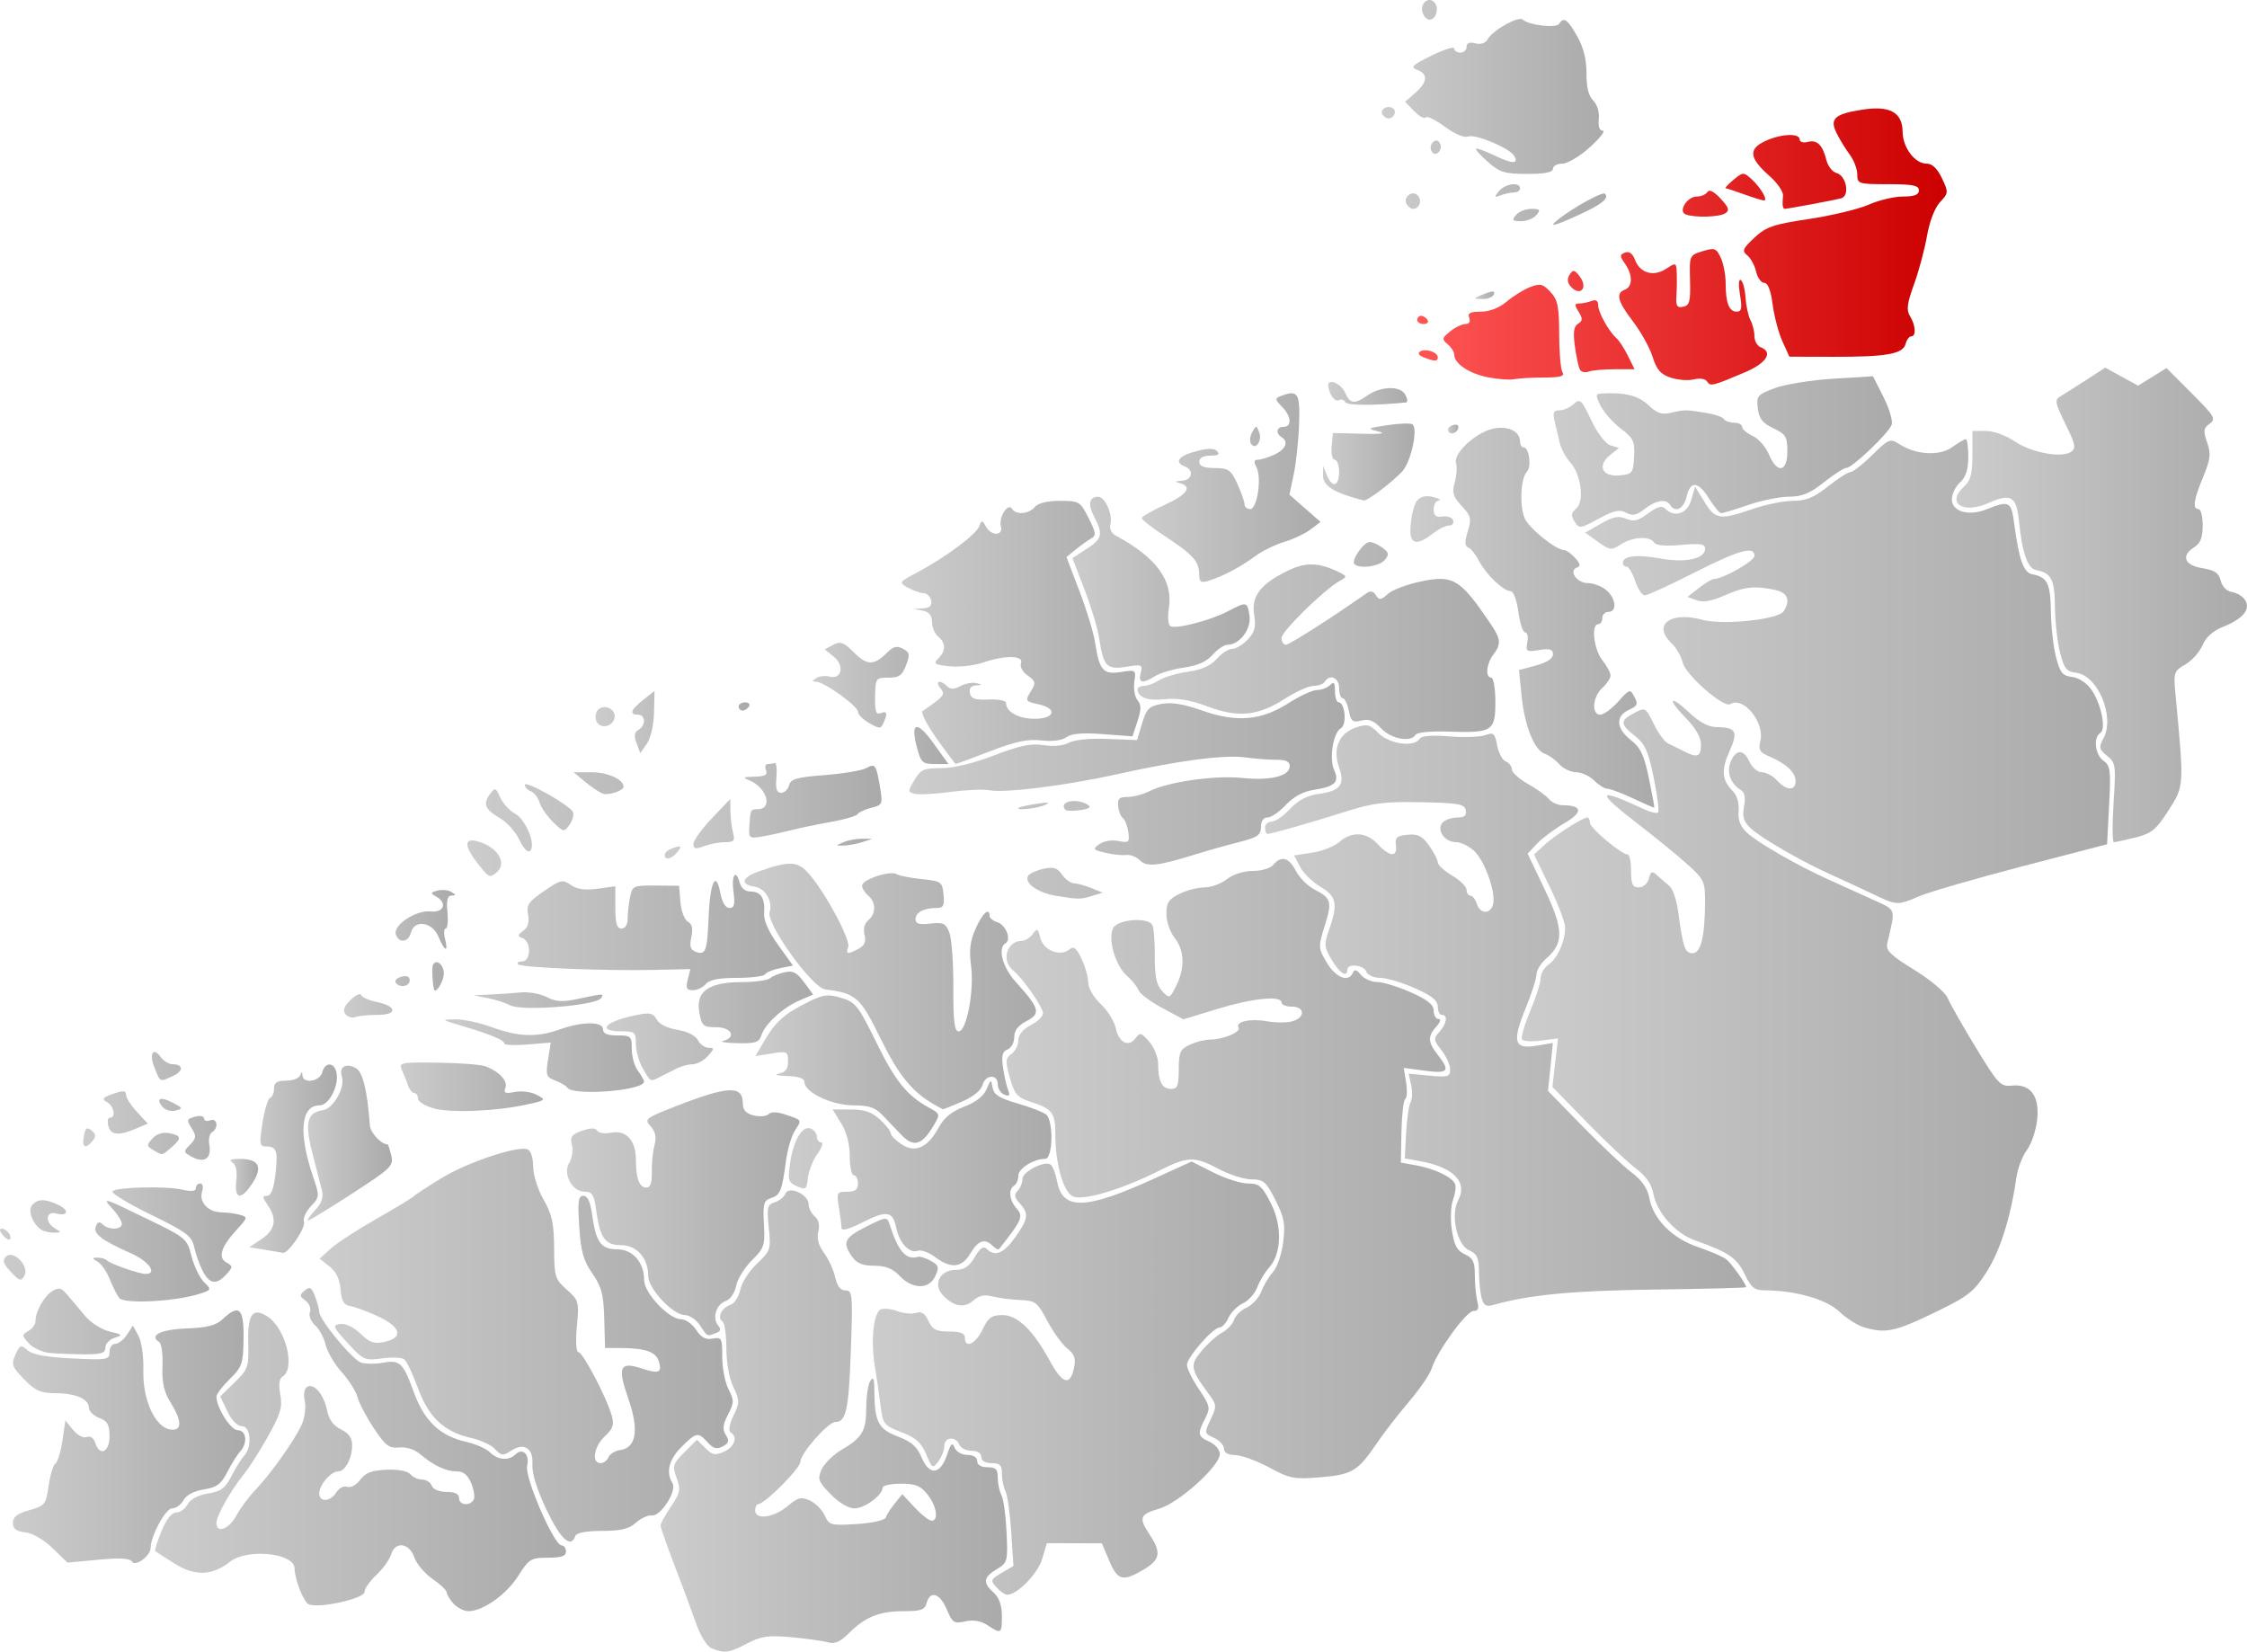 <?xml version="1.0" encoding="UTF-8" standalone="no"?>
<!-- Created with Inkscape (http://www.inkscape.org/) -->
<svg
   xmlns:dc="http://purl.org/dc/elements/1.1/"
   xmlns:cc="http://web.resource.org/cc/"
   xmlns:rdf="http://www.w3.org/1999/02/22-rdf-syntax-ns#"
   xmlns:svg="http://www.w3.org/2000/svg"
   xmlns="http://www.w3.org/2000/svg"
   xmlns:xlink="http://www.w3.org/1999/xlink"
   xmlns:sodipodi="http://sodipodi.sourceforge.net/DTD/sodipodi-0.dtd"
   xmlns:inkscape="http://www.inkscape.org/namespaces/inkscape"
   width="546.405"
   height="401.633"
   id="svg4878"
   sodipodi:version="0.32"
   inkscape:version="0.44.1"
   version="1.0"
   sodipodi:docbase="C:\Documents and Settings\Jon Haradld Søby\Mine dokumenter\wikipedia\Norgeskart"
   sodipodi:docname="NO 1576 Aure.svg">
  <defs
     id="defs4880">
    <linearGradient
       id="linearGradient7013">
      <stop
         id="stop7015"
         offset="0"
         style="stop-color:#f55;stop-opacity:1;" />
      <stop
         id="stop7017"
         offset="1"
         style="stop-color:#c00;stop-opacity:1;" />
    </linearGradient>
    <linearGradient
       id="linearGradient6038">
      <stop
         style="stop-color:#ccc;stop-opacity:1;"
         offset="0"
         id="stop6040" />
      <stop
         style="stop-color:#aaa;stop-opacity:1;"
         offset="1"
         id="stop6042" />
    </linearGradient>
    <linearGradient
       inkscape:collect="always"
       xlink:href="#linearGradient6038"
       id="linearGradient6046"
       x1="113.952"
       y1="651.937"
       x2="213.857"
       y2="651.937"
       gradientUnits="userSpaceOnUse" />
    <linearGradient
       inkscape:collect="always"
       xlink:href="#linearGradient6038"
       id="linearGradient6048"
       x1="288.481"
       y1="634.544"
       x2="387.254"
       y2="634.544"
       gradientUnits="userSpaceOnUse" />
    <linearGradient
       inkscape:collect="always"
       xlink:href="#linearGradient6038"
       id="linearGradient6050"
       x1="79.357"
       y1="648.807"
       x2="135.85"
       y2="648.807"
       gradientUnits="userSpaceOnUse" />
    <linearGradient
       inkscape:collect="always"
       xlink:href="#linearGradient6038"
       id="linearGradient6052"
       x1="153.95"
       y1="626.542"
       x2="254.398"
       y2="626.542"
       gradientUnits="userSpaceOnUse" />
    <linearGradient
       inkscape:collect="always"
       xlink:href="#linearGradient6038"
       id="linearGradient6054"
       x1="320.984"
       y1="583.597"
       x2="435.687"
       y2="583.597"
       gradientUnits="userSpaceOnUse" />
    <linearGradient
       inkscape:collect="always"
       xlink:href="#linearGradient6038"
       id="linearGradient6056"
       x1="214.114"
       y1="594.332"
       x2="270.638"
       y2="594.332"
       gradientUnits="userSpaceOnUse" />
    <linearGradient
       inkscape:collect="always"
       xlink:href="#linearGradient6038"
       id="linearGradient6058"
       x1="446.271"
       y1="546.409"
       x2="571.713"
       y2="546.409"
       gradientUnits="userSpaceOnUse" />
    <linearGradient
       inkscape:collect="always"
       xlink:href="#linearGradient6038"
       id="linearGradient6060"
       x1="383.857"
       y1="546.377"
       x2="500.857"
       y2="546.377"
       gradientUnits="userSpaceOnUse" />
    <linearGradient
       inkscape:collect="always"
       xlink:href="#linearGradient6038"
       id="linearGradient6064"
       x1="136.84"
       y1="581.183"
       x2="158.16"
       y2="581.183"
       gradientUnits="userSpaceOnUse" />
    <linearGradient
       inkscape:collect="always"
       xlink:href="#linearGradient6038"
       id="linearGradient6066"
       x1="76.227"
       y1="610.019"
       x2="127.107"
       y2="610.019"
       gradientUnits="userSpaceOnUse" />
    <linearGradient
       inkscape:collect="always"
       xlink:href="#linearGradient6038"
       id="linearGradient6068"
       x1="151.053"
       y1="577.393"
       x2="171.542"
       y2="577.393"
       gradientUnits="userSpaceOnUse" />
    <linearGradient
       inkscape:collect="always"
       xlink:href="#linearGradient6038"
       id="linearGradient6070"
       x1="132.281"
       y1="585.701"
       x2="138.992"
       y2="585.701"
       gradientUnits="userSpaceOnUse" />
    <linearGradient
       inkscape:collect="always"
       xlink:href="#linearGradient6038"
       id="linearGradient6072"
       x1="268.046"
       y1="584.734"
       x2="331.896"
       y2="584.734"
       gradientUnits="userSpaceOnUse" />
    <linearGradient
       inkscape:collect="always"
       xlink:href="#linearGradient6038"
       id="linearGradient6074"
       x1="259.916"
       y1="559.409"
       x2="304.363"
       y2="559.409"
       gradientUnits="userSpaceOnUse" />
    <linearGradient
       inkscape:collect="always"
       xlink:href="#linearGradient6038"
       id="linearGradient6076"
       x1="173.684"
       y1="563.704"
       x2="208.246"
       y2="563.704"
       gradientUnits="userSpaceOnUse" />
    <linearGradient
       inkscape:collect="always"
       xlink:href="#linearGradient6038"
       id="linearGradient6078"
       x1="257.289"
       y1="539.32"
       x2="328.138"
       y2="539.32"
       gradientUnits="userSpaceOnUse" />
    <linearGradient
       inkscape:collect="always"
       xlink:href="#linearGradient6038"
       id="linearGradient6080"
       x1="96.466"
       y1="583.177"
       x2="135.934"
       y2="583.177"
       gradientUnits="userSpaceOnUse" />
    <linearGradient
       inkscape:collect="always"
       xlink:href="#linearGradient6038"
       id="linearGradient6086"
       x1="184.496"
       y1="552.835"
       x2="232.826"
       y2="552.835"
       gradientUnits="userSpaceOnUse" />
    <linearGradient
       inkscape:collect="always"
       xlink:href="#linearGradient6038"
       id="linearGradient6088"
       x1="159.885"
       y1="531.358"
       x2="186.853"
       y2="531.358"
       gradientUnits="userSpaceOnUse" />
    <linearGradient
       inkscape:collect="always"
       xlink:href="#linearGradient6038"
       id="linearGradient6090"
       x1="461.684"
       y1="462.61"
       x2="589.322"
       y2="462.61"
       gradientUnits="userSpaceOnUse" />
    <linearGradient
       inkscape:collect="always"
       xlink:href="#linearGradient6038"
       id="linearGradient6092"
       x1="551.98"
       y1="446.527"
       x2="622.632"
       y2="446.527"
       gradientUnits="userSpaceOnUse" />
    <linearGradient
       inkscape:collect="always"
       xlink:href="#linearGradient6038"
       id="linearGradient6094"
       x1="237.857"
       y1="496.576"
       x2="290.592"
       y2="496.576"
       gradientUnits="userSpaceOnUse" />
    <linearGradient
       inkscape:collect="always"
       xlink:href="#linearGradient6038"
       id="linearGradient6096"
       x1="297.382"
       y1="491.734"
       x2="403.203"
       y2="491.734"
       gradientUnits="userSpaceOnUse" />
    <linearGradient
       inkscape:collect="always"
       xlink:href="#linearGradient6038"
       id="linearGradient6098"
       x1="189.876"
       y1="513.719"
       x2="269.053"
       y2="513.719"
       gradientUnits="userSpaceOnUse" />
    <linearGradient
       inkscape:collect="always"
       xlink:href="#linearGradient6038"
       id="linearGradient6100"
       x1="295.514"
       y1="453.206"
       x2="353.536"
       y2="453.206"
       gradientUnits="userSpaceOnUse" />
    <linearGradient
       inkscape:collect="always"
       xlink:href="#linearGradient6038"
       id="linearGradient6102"
       x1="273.888"
       y1="470.478"
       x2="306.854"
       y2="470.478"
       gradientUnits="userSpaceOnUse" />
    <linearGradient
       inkscape:collect="always"
       xlink:href="#linearGradient6038"
       id="linearGradient6104"
       x1="221.05"
       y1="475.011"
       x2="258.475"
       y2="475.011"
       gradientUnits="userSpaceOnUse" />
    <linearGradient
       inkscape:collect="always"
       xlink:href="#linearGradient6038"
       id="linearGradient6106"
       x1="337.003"
       y1="442.679"
       x2="380.119"
       y2="442.679"
       gradientUnits="userSpaceOnUse" />
    <linearGradient
       inkscape:collect="always"
       xlink:href="#linearGradient6038"
       id="linearGradient6108"
       x1="352.857"
       y1="455.18"
       x2="440.712"
       y2="455.18"
       gradientUnits="userSpaceOnUse" />
    <linearGradient
       inkscape:collect="always"
       xlink:href="#linearGradient6038"
       id="linearGradient6110"
       x1="419.191"
       y1="449.647"
       x2="478.508"
       y2="449.647"
       gradientUnits="userSpaceOnUse" />
    <linearGradient
       inkscape:collect="always"
       xlink:href="#linearGradient6038"
       id="linearGradient6112"
       x1="454.02"
       y1="409.22"
       x2="536.286"
       y2="409.22"
       gradientUnits="userSpaceOnUse" />
    <linearGradient
       inkscape:collect="always"
       xlink:href="#linearGradient6038"
       id="linearGradient6114"
       x1="397.919"
       y1="411.778"
       x2="420.204"
       y2="411.778"
       gradientUnits="userSpaceOnUse" />
    <linearGradient
       inkscape:collect="always"
       xlink:href="#linearGradient6038"
       id="linearGradient6116"
       x1="353.884"
       y1="417.999"
       x2="397.339"
       y2="417.999"
       gradientUnits="userSpaceOnUse" />
    <linearGradient
       inkscape:collect="always"
       xlink:href="#linearGradient6038"
       id="linearGradient6118"
       x1="428.33"
       y1="403.751"
       x2="430.857"
       y2="403.751"
       gradientUnits="userSpaceOnUse" />
    <linearGradient
       inkscape:collect="always"
       xlink:href="#linearGradient6038"
       id="linearGradient6120"
       x1="399.193"
       y1="395.091"
       x2="418.419"
       y2="395.091"
       gradientUnits="userSpaceOnUse" />
    <linearGradient
       inkscape:collect="always"
       xlink:href="#linearGradient6038"
       id="linearGradient6122"
       x1="434.937"
       y1="371.242"
       x2="439.591"
       y2="371.242"
       gradientUnits="userSpaceOnUse" />
    <linearGradient
       inkscape:collect="always"
       xlink:href="#linearGradient7013"
       id="linearGradient6124"
       x1="420.857"
       y1="359.361"
       x2="549.606"
       y2="359.361"
       gradientUnits="userSpaceOnUse" />
    <linearGradient
       inkscape:collect="always"
       xlink:href="#linearGradient6038"
       id="linearGradient6126"
       x1="412.233"
       y1="326.76"
       x2="466.8"
       y2="326.76"
       gradientUnits="userSpaceOnUse" />
    <linearGradient
       inkscape:collect="always"
       xlink:href="#linearGradient6038"
       id="linearGradient6425"
       x1="236.857"
       y1="644.979"
       x2="321.128"
       y2="644.979"
       gradientUnits="userSpaceOnUse" />
    <linearGradient
       inkscape:collect="always"
       xlink:href="#linearGradient6038"
       id="linearGradient7321"
       x1="223.746"
       y1="548.886"
       x2="273.961"
       y2="548.886"
       gradientUnits="userSpaceOnUse" />
  </defs>
  <sodipodi:namedview
     id="base"
     pagecolor="#ffffff"
     bordercolor="#666666"
     borderopacity="1.0"
     gridtolerance="10000"
     guidetolerance="10"
     objecttolerance="10"
     inkscape:pageopacity="0.0"
     inkscape:pageshadow="2"
     inkscape:zoom="1.2872456"
     inkscape:cx="273.20258"
     inkscape:cy="200.81638"
     inkscape:document-units="px"
     inkscape:current-layer="layer1"
     inkscape:window-width="1024"
     inkscape:window-height="717"
     inkscape:window-x="-4"
     inkscape:window-y="0" />
  <g
     inkscape:label="Layer 1"
     inkscape:groupmode="layer"
     id="layer1"
     transform="translate(-76.227,-299.429)">
    <path
       style="fill:url(#linearGradient6046);fill-opacity:1.0"
       d="M 186.512,689.391 C 185.602,688.385 184.854,687.147 184.85,686.641 C 184.847,686.134 183.303,684.67 181.42,683.388 C 179.537,682.106 177.538,679.743 176.979,678.138 C 175.729,674.552 172.316,674.15 171.31,677.469 C 170.935,678.707 169.329,680.931 167.742,682.413 C 166.156,683.894 164.857,685.759 164.857,686.556 C 164.857,688.14 153.953,690.577 151.344,689.576 C 150.097,689.098 147.88,683.525 147.863,680.83 C 147.839,677.078 136.372,675.883 132.163,679.193 C 127.819,682.611 123.679,682.759 118.728,679.673 C 116.324,678.176 114.191,676.807 113.988,676.633 C 113.785,676.458 114.46,674.27 115.488,671.771 C 116.679,668.876 117.98,667.225 119.072,667.223 C 120.015,667.221 121.267,666.322 121.854,665.226 C 122.515,663.99 124.392,662.998 126.792,662.614 C 129.958,662.108 131,661.335 132.51,658.372 C 133.526,656.38 134.92,654.148 135.607,653.413 C 137.607,651.274 137.21,646.219 135.042,646.219 C 133.942,646.219 132.549,644.797 131.505,642.607 L 129.782,638.994 L 133.272,635.605 C 136.548,632.423 136.752,631.848 136.596,626.231 C 136.395,618.956 137.643,617.194 141.301,619.59 C 145.698,622.472 148.136,632.193 144.954,634.159 C 144.115,634.678 143.932,636.101 144.389,638.54 C 144.956,641.56 144.473,643.214 141.444,648.63 C 139.452,652.193 136.79,656.371 135.53,657.914 C 132.38,661.773 128.857,668.034 128.857,669.776 C 128.857,672.389 131.917,671.281 133.654,668.04 C 134.591,666.292 136.707,663.44 138.357,661.703 C 142.255,657.6 147.975,649.512 149.627,645.77 C 150.343,644.148 150.661,641.603 150.334,640.115 C 149.986,638.531 150.219,637.114 150.895,636.696 C 152.56,635.667 154.955,638.46 155.75,642.359 C 156.215,644.642 157.304,646.138 159.146,647.024 C 161.028,647.93 161.857,649.096 161.857,650.84 C 161.857,654.037 160.171,657.219 158.477,657.219 C 156.696,657.219 153.857,660.494 153.857,662.548 C 153.857,664.814 156.561,664.666 158.027,662.319 C 158.687,661.262 159.857,660.666 160.663,660.975 C 161.485,661.29 162.852,660.552 163.818,659.271 C 165.117,657.549 166.648,656.965 170.24,656.823 C 173.086,656.709 175.382,657.147 176.03,657.927 C 176.619,658.638 177.899,659.219 178.873,659.219 C 179.846,659.219 180.902,659.894 181.219,660.719 C 181.555,661.596 183.054,662.219 184.826,662.219 C 186.854,662.219 187.857,662.716 187.857,663.719 C 187.857,665.434 190.41,665.751 191.394,664.159 C 191.755,663.576 191.502,661.776 190.832,660.159 C 189.965,658.065 188.927,657.219 187.222,657.219 C 184.629,657.219 181.578,655.758 178.232,652.912 C 176.983,651.851 174.938,651.231 173.276,651.412 C 170.85,651.675 169.97,651.003 167.123,646.719 C 165.296,643.969 163.522,640.594 163.181,639.219 C 162.839,637.844 161.099,635.082 159.313,633.082 C 157.527,631.081 155.768,628.09 155.405,626.435 C 155.041,624.781 153.9,622.663 152.868,621.729 C 151.812,620.774 151.252,619.354 151.587,618.481 C 151.921,617.612 151.446,616.392 150.509,615.706 C 149.032,614.627 149.011,614.336 150.329,613.242 C 151.575,612.209 151.994,612.448 152.841,614.676 C 153.4,616.146 153.857,617.841 153.857,618.442 C 153.857,620.318 161.939,630.11 164.036,630.776 C 165.133,631.124 167.454,631.149 169.194,630.831 C 173.487,630.046 174.237,630.743 176.85,637.946 C 179.418,645.027 183.225,648.618 189.708,650.075 C 191.941,650.576 194.495,651.714 195.384,652.603 C 197.26,654.479 199.976,654.7 201.57,653.106 C 203.299,651.377 205.097,653.127 204.409,655.869 C 203.726,658.588 210.932,675.219 212.792,675.219 C 213.378,675.219 213.857,675.894 213.857,676.719 C 213.857,677.826 212.701,678.219 209.449,678.219 C 205.322,678.219 204.862,678.503 202.234,682.656 C 199.374,687.177 193.658,691.219 190.126,691.219 C 189.049,691.219 187.422,690.396 186.512,689.391 z "
       id="path5072" />
    <path
       style="fill:url(#linearGradient6048);fill-opacity:1.0"
       d="M 318.538,685.419 C 317.015,683.737 317.096,683.509 319.789,681.919 L 322.668,680.218 L 322.129,671.969 C 321.833,667.432 321.201,662.961 320.724,662.035 C 320.247,661.109 319.857,659.196 319.857,657.785 C 319.857,655.715 319.374,655.219 317.357,655.219 C 315.802,655.219 314.857,654.653 314.857,653.719 C 314.857,652.804 313.925,652.219 312.464,652.219 C 311.148,652.219 309.812,651.544 309.496,650.719 C 308.685,648.607 305.857,648.847 305.857,651.028 C 305.857,652.023 305.212,653.711 304.422,654.778 C 303.054,656.629 302.916,656.55 301.448,653.062 C 300.244,650.204 298.927,649.03 295.426,647.692 C 291.173,646.068 290.914,645.744 290.368,641.35 C 290.051,638.803 289.421,634.469 288.967,631.719 C 287.912,625.324 288.645,618.515 290.464,617.817 C 291.24,617.519 293.055,617.724 294.498,618.273 C 295.941,618.821 297.958,619.005 298.981,618.68 C 300.325,618.254 301.165,618.802 302.01,620.655 C 302.969,622.759 303.867,623.219 307.018,623.219 C 309.764,623.219 310.857,623.646 310.857,624.719 C 310.857,627.475 313.467,626.261 315.156,622.719 C 316.546,619.804 317.356,619.219 320.002,619.219 C 323.681,619.219 327.444,622.874 331.585,630.469 C 334.571,635.945 336.417,636.498 337.362,632.198 C 337.893,629.78 337.571,628.808 335.751,627.334 C 334.499,626.321 332.311,623.293 330.889,620.606 C 328.493,616.082 328.007,615.707 324.329,615.558 C 322.145,615.469 319.104,615.076 317.572,614.684 C 315.582,614.176 314.246,614.462 312.894,615.686 C 310.733,617.641 307.986,617.124 305.409,614.277 C 303.026,611.644 304.873,608.219 308.677,608.219 C 310.689,608.219 311.915,607.391 313.251,605.129 C 314.569,602.899 315.38,602.342 316.167,603.129 C 318.151,605.114 320.323,604.225 323.107,600.288 C 326.306,595.765 326.464,594.548 324.181,592.024 C 322.896,590.604 322.779,589.898 323.681,588.996 C 324.328,588.349 324.857,587.064 324.857,586.141 C 324.857,584.347 330.103,581.635 331.683,582.612 C 332.204,582.934 332.931,584.798 333.298,586.754 C 334.626,593.837 340.262,593.635 357.173,585.9 L 365.989,581.868 L 371.273,584.544 C 374.179,586.015 377.967,587.219 379.69,587.219 C 382.43,587.219 383.13,587.825 385.269,592.045 C 388.086,597.604 387.883,604.297 384.795,607.719 C 383.803,608.819 382.519,610.962 381.944,612.482 C 381.368,614.001 379.813,615.738 378.488,616.342 C 377.162,616.946 375.588,618.515 374.989,619.83 C 374.39,621.144 373.417,622.219 372.828,622.219 C 371.222,622.219 364.867,629.479 364.862,631.319 C 364.859,632.199 366.172,634.876 367.779,637.269 C 370.497,641.316 370.602,641.812 369.279,644.37 C 367.347,648.107 367.463,648.719 370.357,650.037 C 371.732,650.664 372.857,651.989 372.857,652.982 C 372.857,655.916 362.918,664.885 358.107,666.292 C 353.313,667.695 353.042,668.469 355.857,672.719 C 358.679,676.979 358.354,678.728 354.3,681.121 C 349.253,684.098 348.012,683.778 345.97,678.969 L 344.165,674.719 L 337.482,674.7 L 330.799,674.68 L 329.643,678.54 C 328.568,682.128 323.596,687.219 321.168,687.219 C 320.617,687.219 319.434,686.409 318.538,685.419 z "
       id="path5070" />
    <path
       style="fill:url(#linearGradient6050);fill-opacity:1.0"
       d="M 108.332,679.179 C 107.819,678.348 105.433,678.212 100.123,678.709 L 92.637,679.411 L 88.997,675.889 C 86.854,673.815 84.123,672.234 82.357,672.043 C 80.15,671.805 79.357,671.199 79.357,669.751 C 79.357,668.309 80.426,667.484 83.357,666.661 C 87.157,665.595 87.392,665.299 88.046,660.726 C 88.425,658.079 89.169,655.644 89.698,655.316 C 90.228,654.988 90.994,652.499 91.4,649.785 L 92.14,644.85 L 93.996,647.143 C 95.04,648.432 96.488,649.191 97.304,648.878 C 98.183,648.541 98.999,649.089 99.373,650.27 C 100.455,653.678 102.857,652.591 102.857,648.695 C 102.857,645.855 102.371,644.985 100.357,644.219 C 98.982,643.697 97.857,642.599 97.857,641.779 C 97.857,639.628 94.632,638.221 89.673,638.209 C 86.092,638.2 84.798,637.623 82.077,634.822 C 79.104,631.761 78.909,631.2 79.991,628.825 C 81.083,626.427 81.33,626.337 82.898,627.757 C 84.088,628.833 87.405,629.445 93.735,629.757 C 102.33,630.179 102.857,630.09 102.857,628.212 C 102.857,627.116 103.477,626.219 104.235,626.219 C 104.993,626.219 106.275,625.222 107.084,624.003 L 108.556,621.788 L 109.899,624.253 C 110.666,625.663 111.174,629.291 111.084,632.719 C 110.898,639.825 113.956,646.51 117.634,647.039 C 120.534,647.456 120.554,645.083 117.692,640.451 C 116.077,637.839 115.58,635.605 115.739,631.672 C 115.857,628.77 115.501,626.117 114.949,625.776 C 112.363,624.178 115.312,622.704 121.562,622.471 C 126.616,622.283 128.739,621.74 130.355,620.221 C 134.381,616.439 135.551,617.514 135.448,624.901 C 135.363,631.063 135.103,631.828 132.106,634.758 C 130.319,636.505 128.857,638.434 128.857,639.043 C 128.857,641.72 132.345,647.219 134.042,647.219 C 136.16,647.219 136.504,650.384 134.607,652.413 C 133.92,653.148 132.526,655.38 131.51,657.372 C 130,660.335 128.958,661.108 125.792,661.614 C 123.392,661.998 121.515,662.99 120.854,664.226 C 120.267,665.322 119.015,666.221 118.072,666.223 C 116.497,666.227 112.857,672.928 112.857,675.825 C 112.857,677.745 109.146,680.496 108.332,679.179 z "
       id="path5068" />
    <path
       style="fill:url(#linearGradient6052);fill-opacity:1.0"
       d="M 209.115,666.547 C 206.776,661.621 205.552,657.677 205.697,655.528 C 205.955,651.703 203.765,650.172 200.738,652.062 C 198.375,653.538 198.312,653.531 196.384,651.603 C 195.495,650.714 192.941,649.576 190.708,649.075 C 184.225,647.618 180.418,644.027 177.85,636.946 C 176.607,633.522 175.088,630.369 174.474,629.941 C 173.86,629.513 171.421,629.432 169.055,629.76 C 164.959,630.329 164.562,630.15 160.791,626.038 C 157.145,622.063 156.999,621.693 158.952,621.386 C 160.228,621.185 162.188,622.12 163.874,623.735 C 166.162,625.928 167.24,626.294 169.766,625.739 C 174.422,624.717 173.722,622.088 168.107,619.512 C 165.495,618.314 162.457,617.192 161.357,617.018 C 159.843,616.779 159.282,615.8 159.048,612.987 C 158.842,610.507 157.944,608.646 156.345,607.388 L 153.95,605.505 L 156.654,603.049 C 158.141,601.698 163.182,598.42 167.857,595.764 C 172.532,593.109 176.582,590.658 176.857,590.319 C 177.132,589.979 180.172,587.989 183.613,585.895 C 189.983,582.02 202.076,577.983 204.513,578.917 C 205.295,579.217 205.862,580.958 205.869,583.076 C 205.876,585.119 206.99,588.659 208.406,591.136 C 210.464,594.736 210.937,596.918 210.969,602.945 C 211.005,609.901 211.187,610.497 214.045,613.029 C 216.972,615.62 217.062,615.95 216.508,621.969 C 216.169,625.645 216.323,628.219 216.88,628.219 C 217.937,628.219 223.687,639.143 224.954,643.558 C 225.624,645.894 225.334,646.8 223.313,648.673 C 220.656,651.135 219.993,655.219 222.25,655.219 C 223.016,655.219 223.889,654.579 224.189,653.797 C 224.489,653.015 225.766,652.227 227.026,652.047 C 230.978,651.482 231.667,647.126 229.009,639.511 C 226.313,631.785 226.931,630.428 232.332,632.211 C 236.482,633.581 237.308,633.215 236.415,630.403 C 235.704,628.161 233.116,627.254 227.357,627.229 L 223.357,627.212 L 223.16,620.095 C 222.996,614.181 222.506,612.32 220.258,609.077 C 218.083,605.938 217.46,603.71 217.074,597.697 C 216.677,591.513 216.853,590.219 218.09,590.219 C 219.106,590.219 219.785,591.674 220.208,594.76 C 221.132,601.504 222.363,603.219 226.277,603.219 C 230.085,603.219 232.857,606.378 232.857,610.717 C 232.857,613.824 238.877,620.219 241.801,620.219 C 242.906,620.219 244.573,621.382 245.504,622.803 C 246.735,624.682 247.833,625.266 249.527,624.942 C 251.711,624.525 251.857,624.804 251.857,629.408 C 251.857,632.109 252.544,635.646 253.383,637.269 C 254.762,639.937 254.751,640.525 253.26,643.408 C 251.995,645.854 251.87,647.01 252.724,648.378 C 253.617,649.807 253.468,650.357 251.973,651.157 C 250.541,651.924 249.696,651.699 248.328,650.187 C 245.986,647.599 245.556,647.674 241.934,651.296 C 238.875,654.355 238.1,657.476 239.751,660.082 C 240.921,661.929 236.88,668.235 234.715,667.942 C 233.812,667.819 232.088,668.61 230.884,669.698 C 229.216,671.205 227.248,671.681 222.61,671.698 C 218.647,671.712 216.379,672.155 216.107,672.969 C 215.076,676.062 212.518,673.713 209.115,666.547 z "
       id="path5066" />
    <path
       style="fill:url(#linearGradient6054);fill-opacity:1.0"
       d="M 384.857,656.277 C 381.832,654.647 378.12,653.292 376.607,653.267 C 374.833,653.236 373.857,652.68 373.857,651.698 C 373.857,650.861 372.766,649.679 371.433,649.072 C 369.06,647.991 369.043,647.897 370.62,644.591 C 372.143,641.396 372.121,641.067 370.206,638.467 C 365.659,632.294 365.512,631.421 368.422,627.93 C 369.894,626.164 372.139,624.159 373.409,623.473 C 374.68,622.788 375.984,621.394 376.308,620.375 C 376.631,619.356 378.021,618.01 379.396,617.383 C 380.772,616.757 382.368,615.001 382.944,613.482 C 383.519,611.962 384.804,609.819 385.797,608.719 C 386.791,607.619 387.9,604.369 388.262,601.497 C 388.818,597.078 388.526,595.5 386.371,591.247 C 384.102,586.768 383.47,586.219 380.582,586.219 C 378.8,586.219 375.228,585.094 372.645,583.719 C 366.655,580.531 365.071,580.578 357.981,584.157 C 348.884,588.749 339.352,591.555 337.044,590.319 C 334.748,589.091 332.857,582.351 332.857,575.399 C 332.857,569.989 332.151,569.057 326.726,567.311 C 323.587,566.301 322.921,565.52 321.807,561.541 C 320.665,557.462 320.709,556.801 322.188,555.719 C 323.106,555.048 323.857,553.548 323.857,552.385 C 323.857,551.047 324.959,549.701 326.857,548.719 C 328.507,547.866 329.857,546.572 329.857,545.844 C 329.857,544.329 325.015,537.398 322.524,535.347 C 319.629,532.963 321.076,528.219 324.697,528.219 C 325.489,528.219 326.682,527.473 327.349,526.562 C 328.428,525.086 328.634,525.194 329.224,527.546 C 329.974,530.534 334.046,532.137 336.247,530.311 C 337.327,529.414 337.947,529.89 339.234,532.6 C 340.127,534.482 340.857,537.08 340.857,538.374 C 340.857,539.7 342.188,541.982 343.909,543.606 C 345.587,545.19 347.226,547.815 347.551,549.439 C 348.253,552.951 350.67,554.195 352.343,551.907 C 353.424,550.429 353.75,550.511 355.699,552.752 C 356.886,554.118 357.857,556.544 357.857,558.145 C 357.857,562.357 358.81,564.219 360.964,564.219 C 362.555,564.219 362.858,563.46 362.865,559.469 C 362.872,555.292 363.197,554.569 365.564,553.469 C 367.045,552.782 369.262,552.219 370.491,552.219 C 373.728,552.219 378.074,550.379 377.403,549.293 C 376.525,547.873 380.347,547.033 384.307,547.776 C 386.252,548.141 388.972,548.156 390.351,547.81 C 393.657,546.981 393.662,544.219 390.357,544.219 C 388.982,544.219 387.857,543.769 387.857,543.219 C 387.857,541.455 380.885,542.146 372.319,544.759 L 363.991,547.3 L 358.803,544.509 C 355.949,542.975 353.374,541.044 353.081,540.219 C 352.787,539.394 351.522,537.819 350.268,536.719 C 347.418,534.219 345.544,527.674 346.934,525.077 C 348.051,522.989 355.235,522.404 356.41,524.305 C 356.779,524.902 357.064,528.331 357.043,531.926 C 357.014,536.897 357.44,538.929 358.822,540.412 C 360.612,542.333 360.663,542.314 362.248,539.137 C 364.416,534.792 364.274,530.565 361.857,527.492 C 360.757,526.094 359.857,523.468 359.857,521.658 C 359.857,518.964 360.43,518.08 363.011,516.793 C 364.745,515.927 367.487,515.219 369.103,515.219 C 370.719,515.219 373.186,514.319 374.584,513.219 C 376.098,512.028 378.641,511.219 380.87,511.219 C 382.976,511.219 385.156,510.564 385.857,509.719 C 387.77,507.414 389.652,507.923 391.348,511.202 C 392.197,512.843 394.205,514.865 395.811,515.695 C 399.98,517.851 400.216,518.671 398.361,524.567 C 396.745,529.706 396.758,529.937 398.878,533.531 C 401.043,537.2 404.193,538.413 405.211,535.969 C 405.59,535.06 406.119,535.196 407.155,536.469 C 407.937,537.432 409.71,538.219 411.093,538.219 C 412.476,538.219 416.139,539.339 419.233,540.707 C 423.378,542.54 424.857,543.723 424.857,545.207 C 424.857,546.314 425.377,547.219 426.012,547.219 C 426.703,547.219 426.502,547.954 425.512,549.048 C 423.354,551.433 423.425,552.854 425.857,555.946 C 428.961,559.892 428.423,560.552 422.718,559.795 L 417.578,559.113 L 418.152,562.648 C 418.467,564.592 418.374,566.4 417.944,566.666 C 417.514,566.931 417.098,570.52 417.02,574.641 L 416.878,582.133 L 420.617,582.81 C 425.202,583.64 429.534,585.751 430.093,587.428 C 430.323,588.116 430.074,589.835 429.54,591.248 C 429.007,592.662 428.891,595.958 429.283,598.572 C 429.836,602.259 430.541,603.574 432.426,604.433 C 434.42,605.341 434.86,606.276 434.871,609.63 C 434.878,611.879 435.156,614.732 435.487,615.969 C 435.926,617.607 435.661,618.219 434.511,618.219 C 432.81,618.219 425.636,628.115 424.362,632.219 C 423.935,633.594 421.475,637.194 418.895,640.219 C 416.315,643.244 412.828,647.744 411.147,650.219 C 406.409,657.193 405.095,657.997 397.357,658.65 C 390.917,659.193 389.918,659.004 384.857,656.277 z "
       id="path5064" />
    <path
       style="fill:url(#linearGradient6056);fill-opacity:1.0"
       d="M 246.449,621.719 C 245.548,620.344 243.906,619.219 242.801,619.219 C 239.877,619.219 233.857,612.824 233.857,609.717 C 233.857,605.378 231.085,602.219 227.277,602.219 C 223.363,602.219 222.132,600.504 221.208,593.76 C 220.684,589.94 220.237,589.219 218.39,589.219 C 215.319,589.219 213.004,584.815 214.671,582.146 C 215.341,581.073 215.622,579.132 215.296,577.832 C 214.802,575.863 215.213,575.291 217.758,574.404 C 219.87,573.667 221.012,573.66 221.456,574.38 C 221.81,574.952 223.345,575.172 224.866,574.867 C 228.497,574.141 230.857,576.741 230.857,581.466 C 230.857,586.019 231.699,588.219 233.441,588.219 C 234.373,588.219 234.784,587.02 234.726,584.469 C 234.679,582.407 234.97,579.466 235.372,577.934 C 235.894,575.947 235.628,574.623 234.441,573.312 C 232.855,571.559 233.134,571.337 240.568,568.431 C 253.281,563.462 256.857,563.306 256.857,567.718 C 256.857,569.354 257.608,570.191 259.502,570.666 C 260.956,571.031 262.581,570.896 263.112,570.365 C 263.732,569.745 265.199,569.778 267.217,570.458 C 271.333,571.845 271.244,571.693 269.515,574.383 C 268.689,575.668 267.715,578.969 267.351,581.719 C 266.384,589.021 265.972,590.048 263.719,590.763 C 261.937,591.329 261.722,592.111 261.988,597.064 C 262.269,602.297 262.051,602.957 259.062,605.904 C 257.286,607.656 255.56,610.455 255.226,612.125 C 254.888,613.817 253.809,615.417 252.789,615.741 C 250.487,616.472 249.337,619.888 250.8,621.651 C 251.638,622.66 251.516,623.136 250.301,623.603 C 248.116,624.441 248.287,624.525 246.449,621.719 z "
       id="path5060" />
    <path
       style="fill:url(#linearGradient6058);fill-opacity:1.0"
       d="M 529.451,622.178 C 527.852,621.7 525.152,619.974 523.451,618.343 C 520.356,615.377 512.839,613.236 505.423,613.208 C 502.845,613.198 502.057,612.57 500.47,609.257 C 498.586,605.323 496.512,603.909 488.501,601.095 C 483.706,599.411 479.164,594.371 478.303,589.78 C 477.852,587.378 476.518,585.447 474.003,583.554 C 471.998,582.045 466.615,576.965 462.042,572.265 L 453.726,563.719 L 454.407,557.822 L 455.088,551.925 L 450.973,552.477 C 448.709,552.781 446.618,552.642 446.326,552.169 C 446.033,551.696 446.933,548.602 448.326,545.294 C 449.718,541.986 450.857,538.392 450.857,537.306 C 450.857,536.221 451.736,534.717 452.81,533.965 C 455.003,532.429 456.876,528.197 456.82,524.904 C 456.799,523.703 455.089,519.229 453.02,514.964 L 449.259,507.209 L 451.808,504.873 C 454.418,502.482 461.091,498.219 462.225,498.219 C 462.573,498.219 462.857,498.798 462.857,499.505 C 462.857,500.795 470.504,507.219 472.039,507.219 C 472.489,507.219 472.857,509.019 472.857,511.219 C 472.857,514.47 473.21,515.219 474.741,515.219 C 475.821,515.219 476.861,514.311 477.181,513.088 C 477.662,511.249 477.946,511.146 479.263,512.338 C 480.102,513.098 481.422,514.247 482.197,514.892 C 482.973,515.537 483.905,518.237 484.27,520.892 C 485.517,529.97 485.944,531.219 487.806,531.219 C 489.835,531.219 490.828,527.096 490.846,518.597 C 490.856,513.819 490.567,513.213 486.545,509.597 C 484.173,507.464 478.773,503.055 474.545,499.799 C 464.046,491.713 464.447,490.807 476.111,496.257 C 477.626,496.965 479.117,497.293 479.423,496.986 C 479.73,496.68 479.255,492.894 478.367,488.574 C 477.032,482.079 476.242,480.317 473.805,478.397 C 470.156,475.522 470.126,474.671 473.607,472.825 C 476.318,471.388 476.386,471.425 478.357,475.451 C 479.457,477.697 481.032,479.843 481.857,480.221 C 482.682,480.599 484.364,481.428 485.594,482.064 C 488.969,483.808 489.857,483.485 489.857,480.511 C 489.857,478.74 488.582,476.498 486.172,474.03 C 481.479,469.224 482.216,468.193 487.07,472.773 C 489.435,475.004 491.717,476.225 493.54,476.235 C 498.405,476.261 498.96,477.274 496.779,482.144 C 494.714,486.759 494.924,489.143 497.635,491.855 C 498.625,492.844 499.175,494.752 499.013,496.633 C 498.822,498.85 499.42,500.399 501.061,501.941 C 503.577,504.305 513.664,510.096 520.857,513.307 C 523.332,514.411 527.981,516.519 531.188,517.99 C 537.569,520.917 537.205,519.924 535.162,528.825 C 534.766,530.554 535.941,531.71 541.733,535.283 C 545.797,537.791 549.245,540.713 549.866,542.178 C 550.46,543.576 553.546,548.994 556.724,554.219 C 562.125,563.097 562.698,563.699 565.476,563.415 C 570.026,562.95 572.255,566.001 571.601,571.799 C 571.314,574.345 570.186,577.636 569.093,579.114 C 568.001,580.591 566.856,583.582 566.549,585.76 C 565.198,595.354 562.618,603.554 559.338,608.682 C 556.166,613.64 554.925,614.605 546.462,618.694 C 536.981,623.275 534.689,623.745 529.451,622.178 z "
       id="path5058" />
    <path
       style="fill:url(#linearGradient6060);fill-opacity:1.0"
       d="M 436.509,615.05 C 436.165,613.768 435.878,610.879 435.871,608.63 C 435.86,605.276 435.42,604.341 433.426,603.433 C 430.5,602.099 428.933,594.815 430.816,591.296 C 433.186,586.868 429.691,583.271 421.594,581.805 L 417.831,581.124 L 418.166,574.864 C 418.35,571.422 418.839,568.057 419.253,567.388 C 419.667,566.718 419.725,564.895 419.383,563.337 L 418.761,560.504 L 423.809,560.989 C 428.346,561.425 428.857,561.272 428.857,559.481 C 428.857,558.386 427.907,556.281 426.746,554.805 C 424.796,552.326 424.758,551.986 426.246,550.342 C 428.056,548.342 428.371,546.219 426.857,546.219 C 426.307,546.219 425.857,545.314 425.857,544.207 C 425.857,542.723 424.378,541.54 420.233,539.707 C 417.139,538.339 413.362,537.219 411.84,537.219 C 410.301,537.219 408.815,536.553 408.496,535.719 C 407.859,534.061 403.857,533.63 403.857,535.219 C 403.857,537.284 401.985,536.102 400.043,532.809 C 398.214,529.71 398.156,529.049 399.4,525.559 C 401.638,519.284 401.263,517.391 397.321,515.065 C 395.376,513.918 393.139,511.732 392.351,510.208 L 390.918,507.437 L 395.288,506.782 C 397.692,506.422 400.672,505.248 401.911,504.173 C 404.976,501.514 408.489,501.719 411.27,504.719 C 414.153,507.831 416.083,507.941 415.67,504.969 C 415.41,503.096 415.884,502.668 418.5,502.414 C 421.024,502.169 422.056,502.69 423.75,505.068 C 424.909,506.696 425.857,508.536 425.857,509.157 C 425.857,509.779 427.432,511.216 429.357,512.352 C 431.282,513.488 432.857,515.047 432.857,515.818 C 432.857,516.589 433.277,517.219 433.79,517.219 C 434.303,517.219 435.008,518.119 435.357,519.219 C 436.14,521.685 438.529,521.838 439.268,519.469 C 440.08,516.863 437.528,509.291 434.927,506.588 C 433.673,505.285 431.585,504.219 430.287,504.219 C 427.446,504.219 425.389,501.088 427.104,499.373 C 427.738,498.738 429.325,498.219 430.63,498.219 C 432.352,498.219 432.911,497.739 432.667,496.469 C 432.376,494.952 430.935,494.69 421.844,494.502 C 413.167,494.323 410.063,494.695 403.857,496.662 C 395.404,499.34 385.351,502.219 384.453,502.219 C 384.125,502.219 383.857,501.544 383.857,500.719 C 383.857,499.894 384.577,499.219 385.456,499.219 C 386.335,499.219 388.355,497.827 389.945,496.126 C 391.924,494.006 394.093,492.863 396.831,492.496 C 402.159,491.781 403.351,490.242 401.849,486.018 C 400.245,481.508 401.792,477.786 405.858,476.369 C 408.652,475.395 409.277,475.548 411.475,477.746 C 414.108,480.38 420.136,481.195 421.435,479.093 C 421.893,478.353 424.375,478.148 428.69,478.494 C 432.298,478.784 436.242,478.643 437.454,478.183 C 439.399,477.443 439.732,477.737 440.285,480.685 C 440.63,482.523 441.574,484.281 442.384,484.591 C 443.194,484.902 443.857,485.763 443.857,486.504 C 443.857,487.245 445.599,488.83 447.727,490.026 C 449.856,491.222 452.161,492.88 452.85,493.71 C 453.538,494.54 455.059,495.226 456.23,495.235 C 461.063,495.269 461.229,496.917 456.67,499.589 C 454.231,501.018 451.216,503.273 449.969,504.601 L 447.702,507.013 L 451.843,515.69 C 456.459,525.362 456.543,528.766 452.257,532.493 C 450.937,533.641 449.857,535.39 449.857,536.38 C 449.857,537.37 448.669,541.074 447.216,544.611 C 443.873,552.751 444.419,554.638 449.853,553.72 L 453.845,553.046 L 453.254,558.882 L 452.664,564.719 L 461.011,573.265 C 465.601,577.965 470.998,583.045 473.003,584.554 C 475.518,586.447 476.852,588.378 477.303,590.78 C 478.271,595.94 482.864,600.557 489.158,602.696 C 492.134,603.708 495.203,605.027 495.977,605.627 C 497.215,606.587 500.858,611.67 500.857,612.434 C 500.856,612.591 490.844,612.849 478.607,613.008 C 458.576,613.267 448.03,614.278 439.245,616.779 C 437.615,617.243 436.99,616.848 436.509,615.05 z "
       id="path5056" />
    <path
       id="path5074"
       style="fill:url(#linearGradient6425);fill-opacity:1.0"
       d="M 249.348,700.277 C 248.128,699.782 246.601,697.354 245.458,694.091 C 244.423,691.136 242.065,684.792 240.217,679.991 C 238.369,675.19 236.857,670.865 236.857,670.38 C 236.857,669.895 237.996,667.82 239.389,665.768 C 241.637,662.455 241.791,661.678 240.762,658.832 C 239.689,655.866 239.831,655.4 242.657,652.573 L 245.712,649.518 L 247.742,651.549 C 249.468,653.275 250.153,653.406 252.315,652.421 C 254.874,651.255 255.684,648.848 253.891,647.74 C 253.309,647.381 253.582,645.768 254.577,643.681 C 256.115,640.456 256.112,639.978 254.542,636.685 C 253.551,634.607 252.857,630.719 252.857,627.244 C 252.857,623.996 252.427,621.071 251.901,620.746 C 250.527,619.897 251.729,617.395 253.83,616.728 C 254.821,616.414 255.896,614.775 256.24,613.056 C 256.581,611.349 258.408,608.493 260.299,606.709 C 263.603,603.593 263.716,603.25 263.169,597.951 C 262.66,593.016 262.814,592.368 264.636,591.79 C 265.756,591.434 266.924,590.488 267.231,589.687 C 268.007,587.666 272.857,589.882 272.857,592.257 C 272.857,593.202 273.528,594.531 274.347,595.211 C 275.311,596.011 275.619,597.32 275.219,598.914 C 274.803,600.572 275.256,602.268 276.603,604.089 C 277.704,605.579 278.923,608.243 279.311,610.009 C 279.789,612.186 280.601,613.219 281.832,613.219 C 283.529,613.219 283.614,614.19 283.123,627.969 C 282.613,642.301 281.974,645.219 279.351,645.219 C 277.581,645.219 270.857,652.875 270.857,654.889 C 270.857,656.453 262.236,665.113 260.607,665.186 C 260.195,665.204 259.857,665.894 259.857,666.719 C 259.857,669.094 264.358,668.51 267.695,665.702 C 270.26,663.544 271.04,663.346 273.162,664.312 C 274.523,664.932 276.15,666.567 276.778,667.944 C 277.861,670.322 278.255,670.427 284.574,670.025 C 288.445,669.778 291.394,669.108 291.622,668.423 C 291.838,667.776 292.83,666.24 293.826,665.009 L 295.637,662.773 L 298.648,665.996 C 300.305,667.769 302.154,669.219 302.758,669.219 C 304.552,669.219 304.011,665.685 301.785,662.854 C 300.103,660.717 298.877,660.219 295.285,660.219 C 292.849,660.219 290.857,660.652 290.857,661.18 C 290.857,662.993 286.48,666.219 284.02,666.219 C 282.528,666.219 280.239,664.86 278.207,662.768 C 275.185,659.656 274.971,659.064 276.028,656.744 C 276.673,655.328 278.811,653.212 280.779,652.041 C 285.948,648.966 286.855,647.438 286.872,641.778 C 286.881,638.996 287.324,636.044 287.857,635.219 C 288.581,634.099 288.83,634.636 288.842,637.344 C 288.875,645.137 289.754,646.908 294.488,648.716 C 297.866,650.006 299.251,651.225 300.363,653.889 C 302.216,658.323 304.916,658.024 306.515,653.207 C 307.437,650.429 307.815,650.075 308.372,651.469 C 308.765,652.454 310.118,653.219 311.464,653.219 C 312.925,653.219 313.857,653.804 313.857,654.719 C 313.857,655.653 314.802,656.219 316.357,656.219 C 318.374,656.219 318.857,656.715 318.857,658.785 C 318.857,660.196 319.262,662.109 319.757,663.035 C 320.252,663.961 320.809,668.014 320.994,672.04 C 321.319,679.105 321.235,679.419 318.594,681.022 C 315.337,682.998 315.17,684.288 317.857,686.719 C 319.197,687.931 319.857,689.799 319.857,692.374 C 319.857,696.727 319.708,696.823 316.363,694.631 C 314.745,693.571 312.941,693.262 310.94,693.701 C 308.209,694.301 307.81,694.042 306.451,690.789 C 304.813,686.869 302.386,686.088 301.567,689.219 C 301.132,690.886 300.203,691.219 295.998,691.219 C 290.076,691.219 286.631,692.6 282.672,696.558 C 280.549,698.681 279.212,699.269 277.576,698.801 C 276.356,698.451 272.352,697.89 268.68,697.553 C 263.04,697.036 261.366,697.274 257.899,699.08 C 253.476,701.386 252.438,701.531 249.348,700.277 z M 295.002,609.702 C 293.292,607.899 291.597,607.219 288.809,607.219 C 285.976,607.219 284.563,606.637 283.414,604.997 C 280.98,601.522 281.496,600.436 286.878,597.709 C 291.522,595.356 291.942,595.298 292.472,596.942 C 294.68,603.794 296.514,605.906 299.504,605.041 C 299.973,604.906 301.356,605.349 302.577,606.026 C 304.507,607.097 304.649,607.582 303.667,609.738 C 302.173,613.015 298.129,612.999 295.002,609.702 z " />
    <path
       style="fill:url(#linearGradient6064);fill-opacity:1.0"
       d="M 140.598,603.327 L 136.84,602.719 L 139.845,600.719 C 143.19,598.494 143.662,595.813 141.3,592.442 C 140.003,590.589 139.98,590.219 141.161,590.219 C 142.122,590.219 142.775,588.561 143.188,585.075 C 143.872,579.295 143.521,578.219 140.95,578.219 C 139.334,578.219 139.247,577.661 140.057,572.469 C 140.55,569.307 141.382,566.569 141.905,566.386 C 142.429,566.203 142.857,565.19 142.857,564.136 C 142.857,562.685 143.566,562.219 145.774,562.219 C 147.378,562.219 148.917,561.657 149.195,560.969 C 149.598,559.969 149.715,559.969 149.778,560.969 C 149.91,563.056 153.993,562.416 154.567,560.219 C 155.275,557.514 157.629,557.681 158.089,560.469 C 158.612,563.638 156.167,568.219 153.954,568.219 C 149.357,568.219 148.74,574.931 152.358,585.575 C 153.972,590.325 153.96,590.48 151.806,592.774 C 150.595,594.063 149.843,595.741 150.136,596.503 C 150.667,597.886 146.317,604.346 145.035,604.077 C 144.662,603.999 142.666,603.662 140.598,603.327 z "
       id="path5044" />
    <path
       id="path5062"
       style="fill:url(#linearGradient6066);fill-opacity:1.0"
       d="M 88.212,628.414 C 86.482,628.246 84.241,627.196 83.233,626.082 C 81.505,624.173 81.499,623.999 83.128,623.088 C 84.079,622.555 84.857,621.488 84.857,620.717 C 84.857,618.342 86.9,614.673 88.928,613.407 C 90.554,612.392 91.153,612.557 92.754,614.461 C 93.798,615.703 95.718,617.992 97.021,619.548 C 98.323,621.103 100.957,622.75 102.873,623.206 C 106.033,623.958 106.148,624.101 104.107,624.744 C 102.87,625.134 101.857,626.204 101.857,627.122 C 101.857,628.473 100.858,628.784 96.607,628.755 C 93.72,628.735 89.942,628.582 88.212,628.414 z M 105.229,615.068 C 104.659,614.326 103.608,612.246 102.894,610.446 C 102.179,608.645 100.866,606.746 99.976,606.226 C 98.523,605.377 98.52,605.277 99.94,605.25 C 100.811,605.233 101.832,605.528 102.209,605.905 C 103.077,606.772 109.947,609.184 111.607,609.204 C 114.626,609.241 112.444,606.13 108.107,604.214 C 100.966,601.059 98.838,599.432 99.522,597.65 C 99.948,596.541 100.434,596.396 101.19,597.152 C 102.629,598.591 105.857,598.51 105.857,597.034 C 105.857,596.382 104.845,594.745 103.607,593.397 C 100.911,590.459 101.12,590.522 112.64,596.134 C 121.421,600.411 121.737,600.684 122.799,604.903 C 123.402,607.298 124.761,610.123 125.818,611.18 C 127.715,613.077 127.698,613.116 124.549,614.102 C 118.631,615.954 106.381,616.566 105.229,615.068 z M 78.867,608.73 C 77.016,606.759 76.751,605.925 77.682,604.995 C 79.45,603.226 83.441,607.354 82.166,609.633 C 81.358,611.076 80.972,610.97 78.867,608.73 z M 76.877,599.744 C 76.088,598.793 76.013,598.219 76.676,598.219 C 77.884,598.219 79.293,600.117 78.6,600.81 C 78.348,601.062 77.573,600.582 76.877,599.744 z M 86.257,598.454 C 84.075,596.997 82.873,593.603 84.104,592.373 C 85.558,590.918 87.098,590.917 90.279,592.366 C 93.166,593.681 92.849,595.291 89.856,594.509 C 87.307,593.842 87.112,596.686 89.607,598.139 C 91.215,599.076 91.195,599.16 89.357,599.174 C 88.257,599.182 86.862,598.858 86.257,598.454 z " />
    <path
       style="fill:url(#linearGradient6068);fill-opacity:1.0"
       d="M 152.809,593.77 C 154.391,592.087 154.932,590.602 154.54,589.02 C 154.226,587.755 153.177,583.654 152.207,579.908 C 150.273,572.435 150.862,569.972 154.72,569.398 C 157.285,569.017 160.207,563.897 159.368,561.254 C 158.615,558.882 160.262,557.83 162.692,559.131 C 164.439,560.066 165.51,564.365 166.175,573.112 C 166.314,574.936 168.924,577.702 170.526,577.721 C 170.619,577.723 170.996,578.925 171.365,580.395 C 171.993,582.898 171.398,583.48 161.901,589.643 C 156.327,593.26 151.483,596.219 151.137,596.219 C 150.791,596.219 151.544,595.117 152.809,593.77 z "
       id="path5038" />
    <path
       style="fill:url(#linearGradient6070);fill-opacity:1.0"
       d="M 133.681,586.604 C 133.957,584.242 133.627,582.688 132.73,582.12 C 131.781,581.518 132.323,581.245 134.485,581.235 C 139.108,581.212 140.164,583.106 137.699,587 C 134.931,591.372 133.145,591.196 133.681,586.604 z "
       id="path5036" />
    <path
       id="path5046"
       style="fill:url(#linearGradient6072);fill-opacity:1.0"
       d="M 303.586,605.089 C 302.062,603.952 300.162,603.272 299.365,603.578 C 297.407,604.329 294.89,601.636 294.166,598.013 C 293.347,593.918 291.864,593.675 285.958,596.668 C 282.526,598.407 280.854,598.839 280.846,597.986 C 280.84,597.289 280.556,595.032 280.215,592.969 C 279.63,589.429 279.743,589.219 282.226,589.219 C 284.19,589.219 284.857,588.713 284.857,587.219 C 284.857,586.119 284.407,585.219 283.857,585.219 C 283.307,585.219 282.857,583.135 282.857,580.587 C 282.857,577.64 282.1,574.73 280.776,572.587 L 278.694,569.219 L 283.13,569.219 C 286.452,569.219 288.229,569.835 290.211,571.672 C 291.666,573.02 292.857,574.544 292.857,575.057 C 292.857,575.57 294.037,576.763 295.48,577.708 C 298.81,579.89 301.852,578.502 304.494,573.595 C 305.761,571.243 307.649,569.701 310.677,568.544 C 313.503,567.465 315.419,565.972 316.125,564.299 C 317.179,561.803 317.227,561.79 317.598,563.917 C 317.896,565.622 319.256,566.483 323.67,567.761 C 326.798,568.667 329.92,569.871 330.607,570.436 C 332.442,571.945 332.268,581.219 330.404,581.219 C 327.593,581.219 323.857,583.56 323.857,585.321 C 323.857,586.3 323.407,587.379 322.857,587.719 C 321.352,588.65 321.654,591.337 323.492,593.369 C 325.14,595.189 324.679,596.231 319.169,603.153 C 318.979,603.391 318.291,603.053 317.64,602.403 C 315.719,600.481 314.084,601.027 312.198,604.219 C 310.109,607.756 307.513,608.018 303.586,605.089 z M 270.022,587.889 C 267.908,586.937 267.75,586.406 268.35,582.279 C 269.163,576.69 271.314,573.074 273.359,573.858 C 274.183,574.175 274.857,575.06 274.857,575.826 C 274.857,576.592 275.338,577.219 275.925,577.219 C 276.513,577.219 276.098,578.477 275.004,580.013 C 273.91,581.55 272.867,584.187 272.686,585.873 C 272.384,588.687 272.165,588.853 270.022,587.889 z " />
    <path
       style="fill:url(#linearGradient6074);fill-opacity:1.0"
       d="M 295.439,575.42 C 294.007,573.935 291.869,571.707 290.688,570.469 C 289.046,568.749 287.415,568.219 283.756,568.219 C 278.57,568.219 271.857,565.061 271.857,562.621 C 271.857,561.66 270.52,561.176 267.607,561.083 C 265.27,561.008 264.37,560.752 265.607,560.514 C 267.241,560.199 267.857,559.38 267.857,557.522 C 267.857,555.101 267.645,554.998 263.887,555.599 L 259.916,556.234 L 262.116,552.476 C 264.796,547.899 267.042,545.911 272.695,543.107 C 276.45,541.245 277.541,541.107 280.803,542.085 C 284.267,543.123 284.955,543.994 289.277,552.818 C 293.941,562.34 296.773,565.856 302.139,568.785 C 304.865,570.273 304.887,570.36 303.272,573.094 C 300.418,577.925 298.425,578.517 295.439,575.42 z "
       id="path5026" />
    <path
       style="fill:url(#linearGradient6076);fill-opacity:1.0"
       d="M 181.607,568.934 C 179.545,568.347 177.857,567.271 177.857,566.543 C 177.857,565.815 177.46,565.219 176.974,565.219 C 176.488,565.219 175.82,564.432 175.49,563.469 C 175.16,562.507 174.489,560.819 173.998,559.719 C 173.139,557.792 173.456,557.724 182.732,557.839 C 188.026,557.905 193.257,558.31 194.357,558.741 C 197.69,560.045 199.758,562.315 199.122,563.972 C 198.635,565.241 199.072,565.427 201.439,564.956 C 203.054,564.634 205.428,564.949 206.756,565.662 C 209.078,566.908 209,566.983 204.256,568.025 C 196.724,569.679 185.769,570.119 181.607,568.934 z "
       id="path5020" />
    <path
       style="fill:url(#linearGradient6078);fill-opacity:1.0"
       d="M 303.255,567.934 C 297.965,564.878 294.678,560.803 290.309,551.884 C 285.411,541.885 284.356,540.952 276.896,540.025 C 273.675,539.625 262.475,524 263.375,521.163 C 264.196,518.577 262.296,515.423 259.688,515.039 C 256.152,514.519 256.582,512.806 260.606,511.379 C 268.338,508.636 270.294,508.762 273.174,512.184 C 277.256,517.036 283.12,528.091 282.487,529.742 C 281.811,531.503 282.313,531.581 285.011,530.137 C 286.474,529.354 286.873,528.419 286.455,526.752 C 286.098,525.329 286.446,523.975 287.367,523.211 C 289.28,521.624 289.275,518.811 287.357,517.219 C 286.532,516.535 285.857,515.43 285.857,514.765 C 285.857,513.297 292.75,511.028 294.272,511.994 C 294.869,512.374 297.607,512.917 300.357,513.202 C 305.142,513.697 305.371,513.859 305.671,516.969 C 305.929,519.648 305.636,520.219 304.002,520.219 C 300.897,520.219 298.857,521.297 298.857,522.936 C 298.857,524.072 299.735,524.336 302.454,524.018 C 305.568,523.655 306.188,523.942 307.073,526.159 C 307.636,527.567 308.076,533.557 308.051,539.469 C 308.017,547.865 308.304,550.219 309.361,550.219 C 311.294,550.219 313.173,540.153 312.353,534.19 C 311.849,530.527 312.128,528.277 313.461,525.256 C 315.103,521.534 316.857,519.93 316.857,522.152 C 316.857,522.665 317.709,523.355 318.749,523.685 C 320.816,524.341 322.216,527.88 320.763,528.777 C 318.762,530.014 319.979,534.612 323.275,538.26 C 329.034,544.635 329.381,545.897 325.874,547.711 C 323.807,548.779 322.857,550.016 322.857,551.638 C 322.857,552.94 322.124,554.287 321.228,554.631 C 319.98,555.11 319.723,556.129 320.129,558.988 C 320.421,561.04 320.98,563.512 321.37,564.481 C 321.913,565.828 321.702,566.097 320.469,565.624 C 319.582,565.284 318.857,564.154 318.857,563.112 C 318.857,560.529 315.807,560.695 315.122,563.316 C 314.788,564.591 312.834,566.158 310.132,567.316 C 307.69,568.363 305.616,569.203 305.524,569.184 C 305.432,569.164 304.411,568.602 303.255,567.934 z "
       id="path5018" />
    <path
       id="path5048"
       style="fill:url(#linearGradient6080);fill-opacity:1.0"
       d="M 125.503,608.469 C 124.73,606.957 123.803,604.347 123.442,602.669 C 122.865,599.986 121.58,599.029 112.799,594.741 C 107.307,592.058 103.16,589.524 103.585,589.109 C 104.642,588.075 116.612,587.804 120.607,588.722 C 122.791,589.224 123.857,589.1 123.857,588.344 C 123.857,587.726 124.337,587.219 124.925,587.219 C 125.537,587.219 125.721,588.072 125.356,589.222 C 124.563,591.721 126.892,594.214 130.036,594.233 C 131.313,594.24 133.31,594.503 134.476,594.815 C 136.54,595.369 136.52,595.465 133.721,598.53 C 129.945,602.663 129.161,605.25 131.316,606.456 C 132.895,607.34 132.892,607.523 131.275,609.31 C 128.885,611.951 127.154,611.699 125.503,608.469 z M 123.011,580.802 C 120.772,579.604 120.747,579.472 122.439,577.78 C 123.872,576.347 123.985,575.654 123.033,574.129 C 121.488,571.655 121.517,571.541 123.857,570.93 C 124.957,570.642 125.857,570.863 125.857,571.42 C 125.857,571.977 126.532,572.174 127.357,571.858 C 129.095,571.191 129.449,573.736 127.763,574.778 C 127.161,575.149 126.873,576.523 127.123,577.83 C 127.741,581.062 125.936,582.367 123.011,580.802 z M 113.534,579.098 C 111.858,578.124 111.84,577.896 113.309,576.272 C 114.325,575.15 115.809,574.679 117.382,574.979 C 120.383,575.553 120.474,576.247 117.846,578.497 C 115.51,580.497 115.856,580.449 113.534,579.098 z M 96.617,575.697 C 97.003,573.674 97.374,573.404 98.49,574.33 C 99.543,575.204 99.606,575.817 98.747,576.852 C 96.992,578.967 96.086,578.475 96.617,575.697 z M 102.567,573.219 C 102.28,572.119 102.452,571.219 102.951,571.219 C 104.488,571.219 103.951,568.371 102.233,567.41 C 100.89,566.658 101.149,566.313 103.733,565.412 C 106.19,564.556 106.857,564.602 106.857,565.625 C 106.857,566.341 108.051,568.215 109.51,569.789 L 112.162,572.651 L 109.26,573.89 C 105.063,575.682 103.162,575.491 102.567,573.219 z M 115.751,568.592 C 114.001,566.483 115.196,565.995 118.243,567.576 C 120.709,568.855 120.765,569.01 118.929,569.49 C 117.83,569.778 116.4,569.373 115.751,568.592 z M 113.844,559.187 C 112.404,555.711 113.393,553.864 115.299,556.471 C 116.002,557.433 117.289,558.219 118.158,558.219 C 120.851,558.219 120.921,559.869 118.279,561.073 C 115.013,562.561 115.29,562.678 113.844,559.187 z " />
    <path
       id="path5012"
       style="fill:url(#linearGradient7321);fill-opacity:1.0"
       d="M 232.573,559.315 C 231.629,557.718 230.857,555.018 230.857,553.315 C 230.857,550.444 230.603,550.219 227.357,550.219 C 221.071,550.219 223.41,547.748 231.141,546.222 C 234.278,545.603 235.095,545.794 235.922,547.341 C 236.521,548.461 238.52,549.462 240.925,549.846 C 243.331,550.231 245.329,551.232 245.929,552.353 C 246.478,553.379 247.656,554.219 248.547,554.219 C 249.977,554.219 249.955,554.454 248.357,556.219 C 247.362,557.319 245.711,558.219 244.689,558.219 C 243.666,558.219 241.936,558.669 240.844,559.219 C 239.751,559.769 237.963,560.669 236.871,561.219 C 234.274,562.526 234.539,562.644 232.573,559.315 z M 252.107,552.53 C 255.364,551.679 254.098,549.219 250.402,549.219 C 247.246,549.219 246.891,548.917 246.291,545.72 C 245.326,540.575 248.413,538.297 256.407,538.253 C 259.735,538.234 262.885,537.827 263.407,537.348 C 263.93,536.869 265.518,536.205 266.937,535.872 C 269.015,535.384 269.948,535.851 271.738,538.273 L 273.961,541.278 L 270.659,542.689 C 266.645,544.405 262.242,548.432 261.367,551.188 C 260.821,552.907 259.927,553.202 255.54,553.103 C 252.689,553.04 251.145,552.782 252.107,552.53 z " />
    <path
       id="path5016"
       style="fill:url(#linearGradient6086);fill-opacity:1.0"
       d="M 214.175,563.908 C 213.893,563.461 212.575,562.682 211.245,562.177 C 209.054,561.344 208.89,560.868 209.492,557.102 L 210.156,552.947 L 204.507,553.415 C 201.399,553.673 198.857,553.564 198.857,553.173 C 198.857,552.344 195.374,550.904 188.357,548.834 C 183.516,547.406 183.469,547.356 186.871,547.289 C 188.804,547.251 192.848,548.119 195.857,549.219 C 202.309,551.578 206.873,551.724 212.357,549.748 C 217.784,547.793 222.857,547.779 222.857,549.719 C 222.857,550.767 223.913,551.219 226.357,551.219 C 229.652,551.219 229.857,551.413 229.857,554.528 C 229.857,556.348 230.518,558.711 231.325,559.778 C 232.133,560.846 232.808,562.039 232.825,562.431 C 232.924,564.638 215.506,566.017 214.175,563.908 z M 200.189,543.861 C 199.182,543.294 196.782,542.52 194.857,542.14 L 191.357,541.449 L 195.357,541.27 C 197.557,541.172 200.927,540.939 202.845,540.753 C 204.764,540.567 207.612,541.075 209.174,541.883 C 211.454,543.062 212.992,543.142 216.985,542.285 C 222.997,540.996 223.116,540.992 222.429,542.102 C 221.272,543.975 202.967,545.423 200.189,543.861 z " />
    <path
       id="path5008"
       style="fill:url(#linearGradient6088);fill-opacity:1.0"
       d="M 160.208,546.015 C 159.526,545.104 159.908,544.078 161.494,542.559 C 162.735,541.371 163.899,540.845 164.081,541.39 C 164.262,541.935 165.94,542.693 167.809,543.076 C 172.805,544.097 172.948,546.219 168.022,546.219 C 165.821,546.219 163.381,546.465 162.599,546.765 C 161.817,547.065 160.741,546.727 160.208,546.015 z M 181.774,540.028 C 181.362,538.5 181.193,534.574 181.515,534.013 C 182.497,532.304 184.528,534.491 184.09,536.784 C 183.699,538.829 182.067,541.115 181.774,540.028 z M 172.427,538.333 C 172.126,537.846 172.775,537.213 173.868,536.927 C 175.157,536.59 175.857,536.902 175.857,537.813 C 175.857,539.358 173.301,539.746 172.427,538.333 z M 182.857,527.219 C 181.355,523.592 177.003,522.944 176.147,526.219 C 175.533,528.566 173.322,528.872 172.498,526.725 C 171.643,524.497 177.313,520.684 180.918,521.062 C 184.207,521.407 185.081,519.003 182.243,517.415 C 180.827,516.623 180.875,516.448 182.632,515.988 C 183.734,515.7 185.248,515.852 185.996,516.327 C 187.137,517.049 187.138,517.191 186.002,517.204 C 185.026,517.215 184.754,518.338 185.029,521.219 C 185.238,523.419 185.052,525.219 184.615,525.219 C 184.177,525.219 184.101,526.344 184.447,527.719 C 185.31,531.159 184.366,530.862 182.857,527.219 z " />
    <path
       style="fill:url(#linearGradient6090);fill-opacity:1.0"
       d="M 531.357,516.697 C 528.607,515.377 524.332,513.397 521.857,512.297 C 514.704,509.119 504.587,503.314 502.052,500.932 C 500.209,499.201 499.849,498.079 500.323,495.55 C 500.73,493.382 500.481,492.092 499.551,491.537 C 497.024,490.03 495.985,487.033 497.124,484.533 C 498.496,481.522 500.251,481.594 501.675,484.719 C 502.302,486.094 503.654,487.219 504.681,487.219 C 505.707,487.219 507.362,488.119 508.357,489.219 C 510.624,491.724 512.857,491.801 512.857,489.374 C 512.857,487.258 510.612,485.142 506.505,483.388 C 504.14,482.377 503.759,481.745 504.276,479.686 C 505.422,475.122 500.186,468.662 496.958,470.657 C 495.372,471.637 486.165,463.581 485.404,460.547 C 485.014,458.992 483.831,456.914 482.776,455.93 C 477.955,451.436 482.329,447.996 490.148,450.132 C 495.212,451.515 508.685,450.098 509.986,448.045 C 511.699,445.344 510.889,443.476 507.732,442.844 C 502.694,441.837 500.384,442.099 495.582,444.223 C 492.462,445.603 490.357,445.97 488.82,445.401 L 486.589,444.576 L 489.358,442.398 C 490.881,441.2 492.521,440.219 493.003,440.219 C 495.19,440.219 502.857,435.855 502.857,434.609 C 502.857,432.106 499.168,433.136 488.18,438.708 C 482.228,441.727 476.83,444.202 476.185,444.208 C 475.54,444.214 474.492,442.644 473.857,440.719 C 473.222,438.794 472.287,437.219 471.78,437.219 C 471.272,437.219 470.857,436.817 470.857,436.326 C 470.857,434.598 474.183,434.19 479.868,435.221 C 486.138,436.358 490.857,435.335 490.857,432.839 C 490.857,431.701 489.659,431.518 484.994,431.941 C 481.186,432.286 478.887,432.077 478.435,431.346 C 477.429,429.718 473.178,429.963 470.356,431.812 C 468.081,433.302 467.726,433.262 464.805,431.182 L 461.684,428.96 L 465.521,426.765 C 468.514,425.052 469.856,424.788 471.63,425.565 C 473.441,426.359 474.528,426.099 476.978,424.288 C 479.218,422.632 480.352,422.314 481.155,423.117 C 483.44,425.402 486.525,424.369 487.492,420.995 L 488.417,417.771 L 490.719,421.495 C 493.371,425.786 494.437,425.944 502.357,423.219 C 505.554,422.119 510.012,421.215 512.264,421.21 C 515.426,421.202 517.356,420.406 520.748,417.71 C 523.163,415.79 525.621,414.219 526.21,414.219 C 526.799,414.219 529.185,412.351 531.512,410.067 C 535.522,406.132 535.864,405.993 538.05,407.408 C 542.131,410.051 547.806,410.392 550.911,408.181 C 552.426,407.102 553.934,406.219 554.262,406.219 C 554.589,406.219 554.857,408.175 554.857,410.564 C 554.857,413.639 554.273,415.438 552.857,416.719 C 551.757,417.715 550.857,419.576 550.857,420.855 C 550.857,423.831 554.977,425.021 559.284,423.288 C 564.812,421.064 565.303,421.314 566.019,426.719 C 567.187,435.538 568.301,438.682 570.397,439.071 C 574.075,439.753 574.855,441.304 574.938,448.092 C 574.982,451.737 575.544,456.744 576.188,459.219 C 577.177,463.024 577.778,463.768 580.085,464.034 C 581.666,464.216 583.626,465.491 584.749,467.067 C 587.153,470.444 588.457,476.73 586.947,477.664 C 585.198,478.745 585.691,482.989 587.731,484.418 C 589.403,485.59 589.551,486.748 589.107,495.226 L 588.611,504.721 L 567.984,510.094 C 556.639,513.049 545.387,516.311 542.98,517.343 C 537.591,519.653 537.504,519.648 531.357,516.697 z "
       id="path4996" />
    <path
       style="fill:url(#linearGradient6092);fill-opacity:1.0"
       d="M 590.186,494.614 C 590.783,485.526 590.698,484.911 588.611,483.221 C 586.62,481.609 586.536,481.187 587.757,478.907 C 590.556,473.676 586.338,463.639 581.085,463.034 C 578.778,462.768 578.177,462.024 577.188,458.219 C 576.544,455.744 575.982,450.737 575.938,447.092 C 575.855,440.304 575.075,438.753 571.397,438.071 C 569.26,437.675 567.992,434.039 567.152,425.899 C 566.558,420.142 565.158,419.329 559.913,421.694 C 553.568,424.555 549.358,421.791 553.857,417.719 C 555.423,416.303 555.857,414.639 555.857,410.064 L 555.857,404.219 L 559.125,404.219 C 560.968,404.219 564.006,405.316 566.094,406.734 C 570.158,409.496 577.511,410.874 579.839,409.31 C 581.109,408.457 580.916,407.49 578.485,402.534 C 575.875,397.212 575.786,396.672 577.364,395.736 C 578.307,395.177 581.12,393.395 583.616,391.777 L 588.154,388.834 L 592.147,391.021 L 596.14,393.208 L 599.596,391.072 L 603.053,388.935 L 609.174,395.057 C 614.747,400.63 615.139,401.293 613.545,402.458 C 612.046,403.554 611.959,404.213 612.939,407.026 C 613.909,409.806 613.759,411.096 611.971,415.399 C 609.649,420.988 609.331,423.219 610.857,423.219 C 611.407,423.219 611.857,425.016 611.857,427.211 C 611.857,430.119 611.315,431.541 609.857,432.451 C 606.511,434.541 607.375,436.887 611.747,437.586 C 614.779,438.071 615.772,438.745 616.249,440.644 C 616.618,442.114 617.712,443.207 619.007,443.4 C 620.187,443.576 621.623,444.469 622.197,445.386 C 623.583,447.597 621.63,449.926 616.755,451.877 C 614.342,452.842 612.612,454.396 611.819,456.311 C 611.147,457.933 609.274,460.038 607.655,460.989 C 604.795,462.671 604.728,462.888 605.28,468.719 C 607.357,490.677 607.367,490.518 603.561,496.468 C 600.541,501.19 599.452,502.084 595.52,503.074 C 593.018,503.704 590.653,504.219 590.264,504.219 C 589.874,504.219 589.839,499.897 590.186,494.614 z "
       id="path4980" />
    <path
       id="path4988"
       style="fill:url(#linearGradient6094);fill-opacity:1.0"
       d="M 237.857,507.326 C 237.857,506.835 238.569,506.16 239.439,505.826 C 241.885,504.888 242.208,505.091 240.857,506.719 C 239.478,508.382 237.857,508.71 237.857,507.326 z M 244.857,504.636 C 244.857,503.793 246.872,500.992 249.334,498.411 L 253.811,493.719 L 253.848,496.719 C 253.868,498.369 254.156,500.732 254.487,501.969 C 254.997,503.872 254.697,504.219 252.539,504.219 C 251.136,504.219 248.833,504.658 247.422,505.195 C 245.36,505.979 244.857,505.869 244.857,504.636 z M 281.357,504.219 C 282.457,503.747 284.482,503.373 285.857,503.389 L 288.357,503.419 L 285.857,504.219 C 284.482,504.66 282.457,505.033 281.357,505.049 C 279.357,505.079 279.357,505.079 281.357,504.219 z M 258.431,500.555 C 258.682,496.329 258.732,496.219 260.389,496.219 C 264.272,496.219 262.779,490.949 258.392,489.171 C 256.714,488.491 256.945,488.335 259.714,488.283 C 262.273,488.234 262.934,487.863 262.496,486.719 C 262.179,485.894 262.356,485.219 262.889,485.219 C 263.421,485.219 264.193,485.107 264.604,484.969 C 265.014,484.832 265.205,486.407 265.027,488.469 C 264.788,491.238 265.086,492.219 266.164,492.219 C 266.967,492.219 267.841,491.391 268.105,490.378 C 268.505,488.85 269.972,488.43 276.731,487.909 C 281.209,487.563 285.777,486.797 286.88,486.207 C 289.123,485.007 289.294,485.268 290.319,491.44 C 290.892,494.891 290.735,495.211 288.147,495.844 C 286.613,496.22 285.102,496.915 284.789,497.388 C 284.477,497.861 281.552,498.72 278.289,499.296 C 275.027,499.872 270.557,500.803 268.357,501.364 C 266.157,501.926 262.986,502.612 261.309,502.888 C 258.483,503.354 258.274,503.185 258.431,500.555 z " />
    <path
       id="path4994"
       style="fill:url(#linearGradient6096);fill-opacity:1.0"
       d="M 333.071,517.272 C 328.568,516.54 325.183,514.119 326.25,512.392 C 326.597,511.832 328.264,511.069 329.955,510.698 C 332.413,510.158 333.326,510.444 334.501,512.121 C 335.309,513.275 336.591,514.219 337.349,514.219 C 338.107,514.219 339.994,514.732 341.542,515.36 L 344.357,516.5 L 341.857,517.26 C 338.877,518.166 338.571,518.166 333.071,517.272 z M 353.403,508.622 C 352.561,507.78 351.081,507.203 350.114,507.34 C 349.148,507.476 346.866,507.238 345.044,506.81 C 341.996,506.095 341.876,505.926 343.544,504.703 C 344.587,503.938 346.547,503.611 348.16,503.932 C 350.735,504.445 350.933,504.271 350.599,501.781 C 350.399,500.291 349.813,498.767 349.297,498.395 C 348.78,498.024 348.25,496.707 348.119,495.469 C 347.928,493.664 348.383,493.219 350.419,493.219 C 351.814,493.219 354.172,492.605 355.657,491.854 C 360.239,489.538 371.575,487.914 378.334,488.607 C 385.232,489.313 389.857,488.152 389.857,485.713 C 389.857,484.619 388.892,484.164 386.607,484.182 C 384.82,484.196 381.426,483.937 379.066,483.605 C 374.051,482.9 362.621,484.4 347.857,487.7 C 335.628,490.435 320.451,492.34 316.837,491.594 C 315.451,491.308 311.201,491.492 307.392,492.002 C 303.583,492.512 299.659,492.719 298.673,492.461 C 296.97,492.016 296.965,491.845 298.583,489.106 C 300.087,486.559 300.856,486.219 305.105,486.219 C 308.1,486.219 312.974,485.042 317.99,483.108 C 324.248,480.695 326.942,480.137 329.992,480.625 C 332.37,481.005 334.801,480.775 336.141,480.042 C 337.459,479.321 341.269,478.944 345.541,479.11 L 352.726,479.39 L 353.945,475.321 C 354.998,471.807 355.639,471.163 358.647,470.599 C 361.077,470.143 364.064,470.629 368.532,472.206 C 376.941,475.175 382.949,474.653 389.617,470.374 C 392.32,468.639 395.415,467.219 396.495,467.219 C 397.574,467.219 398.997,466.679 399.657,466.019 C 400.59,465.086 400.857,465.419 400.857,467.519 C 400.857,469.004 401.255,470.219 401.741,470.219 C 403.303,470.219 403.797,475.655 402.31,476.497 C 400.398,477.579 399.388,483.894 400.675,486.72 C 402.002,489.632 400.852,490.712 395.56,491.525 C 393.119,491.901 390.744,493.2 388.909,495.164 C 387.339,496.844 385.335,498.219 384.456,498.219 C 383.452,498.219 382.857,499.079 382.857,500.53 C 382.857,502.483 382.043,503.047 377.607,504.17 C 374.72,504.9 369.882,506.268 366.857,507.21 C 357.752,510.043 355.102,510.322 353.403,508.622 z M 335.351,496.38 C 333.386,494.415 337.917,493.337 340.708,495.106 C 341.667,495.714 341.156,496.095 338.953,496.419 C 337.244,496.669 335.623,496.652 335.351,496.38 z M 323.94,495.852 C 324.17,495.65 326.157,495.211 328.357,494.876 C 331.145,494.451 331.751,494.541 330.357,495.173 C 328.437,496.042 323.081,496.609 323.94,495.852 z " />
    <path
       id="path5002"
       style="fill:url(#linearGradient6098);fill-opacity:1.0"
       d="M 243.464,537.651 L 244.108,535.083 L 235.733,535.277 C 223.487,535.561 203.038,534.734 202.226,533.921 C 201.84,533.535 202.274,533.219 203.19,533.219 C 205.348,533.219 205.465,528.39 203.328,527.57 C 201.987,527.055 202.006,526.831 203.474,525.757 C 204.607,524.929 204.983,523.657 204.634,521.834 C 204.193,519.525 204.749,518.702 208.494,516.125 C 212.54,513.341 213.032,513.228 215.027,514.625 C 216.542,515.687 218.473,515.96 221.52,515.542 L 225.857,514.947 L 225.857,520.083 C 225.857,523.982 226.219,525.219 227.357,525.219 C 228.269,525.219 228.857,524.289 228.857,522.844 C 228.857,521.538 229.116,519.176 229.433,517.594 C 229.988,514.825 230.219,514.721 235.683,514.769 L 241.357,514.819 L 241.682,518.769 C 241.86,520.942 242.675,523.095 243.493,523.553 C 244.539,524.14 244.79,525.25 244.339,527.304 C 243.861,529.48 244.11,530.379 245.321,530.844 C 247.818,531.802 248.218,530.765 248.538,522.505 C 248.872,513.914 250.331,510.896 251.399,516.589 C 251.827,518.872 252.644,520.219 253.6,520.219 C 254.797,520.219 255.006,519.367 254.584,516.219 C 254.034,512.122 255.206,510.622 256.147,514.219 C 256.454,515.393 257.511,516.219 258.705,516.219 C 261.251,516.219 262.309,517.87 262.039,521.419 C 261.901,523.227 263.071,525.904 265.441,529.203 L 269.053,534.23 L 265.934,534.854 C 264.219,535.197 262.573,535.87 262.277,536.348 C 261.981,536.827 258.896,537.219 255.421,537.219 C 251.024,537.219 248.723,537.676 247.857,538.719 C 247.172,539.544 245.759,540.219 244.716,540.219 C 243.178,540.219 242.941,539.733 243.464,537.651 z M 193.559,510.862 C 189.225,505.699 188.683,503.119 192.107,503.957 C 197.032,505.163 199.683,509.181 197.075,511.486 C 195.524,512.857 195.182,512.796 193.559,510.862 z M 202.539,503.678 C 201.605,501.719 199.501,499.352 197.865,498.418 C 194.197,496.325 193.602,494.95 195.338,492.577 C 196.608,490.839 196.746,490.882 197.88,493.369 C 198.539,494.816 200.141,496.569 201.441,497.264 C 204.081,498.677 206.616,504.86 205.155,506.321 C 204.598,506.879 203.57,505.84 202.539,503.678 z M 210.708,499.316 C 209.25,497.888 207.771,495.748 207.42,494.562 C 207.068,493.375 206.123,492.152 205.319,491.843 C 204.515,491.535 203.857,490.841 203.857,490.302 C 203.857,489.052 214.926,495.314 215.561,496.923 C 215.822,497.585 215.433,498.978 214.696,500.02 C 213.404,501.846 213.264,501.822 210.708,499.316 z M 222.857,492.435 C 222.032,492.153 220.085,490.864 218.53,489.57 L 215.704,487.219 L 220.209,487.219 C 224.044,487.219 227.857,488.983 227.857,490.756 C 227.857,491.686 224.229,492.905 222.857,492.435 z " />
    <path
       style="fill:url(#linearGradient6100);fill-opacity:1.0"
       d="M 304.014,479.06 C 301.625,475.701 300.075,472.675 300.57,472.336 C 305.882,468.695 306.179,468.312 304.894,466.764 C 303.445,465.018 304.868,464.63 306.55,466.312 C 307.34,467.102 308.24,467.085 309.802,466.249 C 310.99,465.613 312.726,465.294 313.66,465.54 C 315.153,465.933 315.138,466.001 313.534,466.103 C 312.355,466.178 311.838,466.837 312.071,467.969 C 312.353,469.341 313.342,469.678 316.644,469.53 C 318.961,469.426 320.857,469.796 320.857,470.351 C 320.857,472.521 323.9,474.219 327.786,474.219 C 332.704,474.219 333.466,471.732 328.857,470.719 C 325.445,469.97 325.412,469.905 327.092,467.215 C 328.148,465.523 328.01,465.014 326.134,463.701 C 324.864,462.811 324.179,461.545 324.506,460.692 C 325.241,458.776 320.603,458.706 315.233,460.551 C 313.101,461.284 309.458,461.688 307.138,461.449 C 303.426,461.067 303.095,460.838 304.388,459.546 C 306.267,457.667 306.256,455.795 304.357,454.219 C 303.532,453.535 302.857,451.936 302.857,450.666 C 302.857,449.068 302.165,448.225 300.607,447.925 L 298.357,447.492 L 300.68,447.356 C 302.321,447.259 302.904,446.705 302.664,445.469 C 302.477,444.507 301.657,443.699 300.841,443.673 C 300.025,443.648 298.305,443.048 297.019,442.341 C 294.709,441.07 294.736,441.026 299.392,438.548 C 306.174,434.937 313.554,429.451 314.326,427.446 C 314.954,425.816 315.047,425.818 315.974,427.469 C 317.311,429.851 320.239,429.788 319.612,427.39 C 319.038,425.194 321.347,421.585 322.32,423.159 C 323.275,424.705 326.417,424.455 327.857,422.719 C 328.651,421.763 330.862,421.219 333.959,421.219 C 338.649,421.219 338.889,421.362 340.936,425.374 C 342.725,428.881 342.831,429.654 341.616,430.334 C 340.825,430.777 339.137,431.982 337.865,433.012 L 335.554,434.883 L 338.709,443.145 C 340.444,447.689 342.149,453.277 342.497,455.563 C 343.546,462.441 344.489,463.534 348.777,462.848 C 352.452,462.26 352.5,462.295 352.067,465.245 C 351.825,466.891 352.17,468.891 352.833,469.69 C 353.773,470.823 353.771,471.949 352.825,474.816 L 351.613,478.49 L 344.466,477.949 C 339.485,477.572 336.788,477.796 335.568,478.689 C 334.483,479.482 332.157,479.782 329.452,479.477 C 326.127,479.102 323.162,479.728 317.005,482.102 C 312.559,483.817 308.795,485.207 308.639,485.193 C 308.484,485.178 306.403,482.418 304.014,479.06 z "
       id="path4964" />
    <path
       id="path4966"
       style="fill:url(#linearGradient6102);fill-opacity:1.0"
       d="M 299.218,481.278 C 297.535,474.973 299.161,474.512 303.209,480.147 L 306.854,485.219 L 303.562,485.219 C 300.575,485.219 300.173,484.855 299.218,481.278 z M 287.609,475.28 C 286.097,474.421 284.86,473.178 284.859,472.517 C 284.857,471.128 276.641,465.227 274.677,465.204 C 273.615,465.192 273.623,465.021 274.718,464.327 C 275.466,463.852 276.923,463.685 277.956,463.955 C 280.913,464.729 281.646,461.277 278.983,459.12 L 276.776,457.333 L 278.844,456.226 C 280.593,455.29 281.374,455.582 283.917,458.126 C 287.114,461.322 288.775,461.301 292.054,458.023 C 293.469,456.607 294.347,456.411 295.797,457.187 C 297.441,458.067 297.541,458.598 296.555,461.21 C 295.622,463.68 294.853,464.219 292.265,464.219 C 289.197,464.219 289.108,464.345 289.019,468.813 C 288.945,472.46 289.228,473.291 290.392,472.844 C 291.963,472.241 292.114,472.808 291.037,475.28 C 290.421,476.693 290.099,476.693 287.609,475.28 z " />
    <path
       id="path4962"
       style="fill:url(#linearGradient6104);fill-opacity:1.0"
       d="M 231.012,480.145 C 230.348,478.377 230.474,477.502 231.479,476.92 C 233.325,475.848 233.239,473.219 231.357,473.219 C 229.164,473.219 229.606,472.004 232.681,469.585 L 235.394,467.451 L 235.263,472.72 C 235.188,475.741 234.448,478.966 233.528,480.28 L 231.923,482.571 L 231.012,480.145 z M 221.221,474.726 C 220.875,473.823 221.071,472.605 221.657,472.019 C 223.181,470.496 226.068,471.888 225.67,473.955 C 225.226,476.257 222.022,476.812 221.221,474.726 z M 255.857,471.219 C 255.857,470.669 256.559,470.219 257.416,470.219 C 258.274,470.219 258.697,470.669 258.357,471.219 C 258.017,471.769 257.316,472.219 256.798,472.219 C 256.281,472.219 255.857,471.769 255.857,471.219 z " />
    <path
       style="fill:url(#linearGradient6106);fill-opacity:1.0"
       d="M 353.607,463.066 C 354.135,461.049 353.911,460.955 350.052,461.572 C 345.33,462.327 344.555,461.495 343.491,454.526 C 343.14,452.219 341.536,446.915 339.927,442.737 L 337.003,435.142 L 340.417,432.931 C 344.26,430.443 344.515,429.393 342.316,425.14 C 340.714,422.041 341.061,420.219 343.256,420.219 C 344.93,420.219 346.856,424.506 346.242,426.869 C 345.946,428.006 346.478,429.105 347.62,429.719 C 357.435,434.999 361.53,440.613 360.457,447.319 C 360.125,449.398 360.281,451.363 360.804,451.686 C 362.11,452.493 370.601,450.3 374.842,448.06 C 379.389,445.659 379.553,445.695 380.069,449.209 C 380.539,452.409 377.633,456.219 374.723,456.219 C 373.895,456.219 372.268,457.312 371.106,458.648 C 369.668,460.303 367.46,461.293 364.176,461.756 C 361.526,462.13 358.36,463.062 357.142,463.828 C 354.02,465.789 352.955,465.56 353.607,463.066 z "
       id="path4952" />
    <path
       id="path4960"
       style="fill:url(#linearGradient6108);fill-opacity:1.0"
       d="M 412.048,476.52 C 410.323,474.662 409.116,474.188 407.278,474.65 C 405.145,475.185 404.736,474.864 404.212,472.243 C 403.879,470.58 403.213,469.219 402.732,469.219 C 402.251,469.219 401.857,468.094 401.857,466.719 C 401.857,464.207 399.585,463.233 398.357,465.219 C 398.017,465.769 396.793,466.219 395.636,466.219 C 394.479,466.219 391.363,467.611 388.713,469.312 C 382.113,473.547 377.366,474.028 369.86,471.22 C 365.601,469.628 362.524,469.109 359.41,469.461 C 355.315,469.922 352.857,469.006 352.857,467.019 C 352.857,466.579 353.548,466.219 354.392,466.219 C 355.237,466.219 356.924,465.593 358.142,464.828 C 359.36,464.062 362.526,463.13 365.176,462.756 C 368.46,462.293 370.668,461.303 372.106,459.648 C 373.268,458.312 374.958,457.219 375.863,457.219 C 376.768,457.219 378.474,456.191 379.655,454.935 C 381.37,453.109 381.679,451.895 381.192,448.895 C 380.463,444.402 382.762,441.412 389.428,438.185 C 393.749,436.093 396.879,436.171 401.65,438.489 C 403.843,439.555 403.86,439.649 402.045,440.661 C 398.237,442.784 387.857,452.956 387.857,454.565 C 387.857,455.475 388.331,456.219 388.91,456.219 C 389.75,456.219 400.381,449.434 408.494,443.719 C 409.502,443.01 410.178,443.143 410.825,444.18 C 411.606,445.433 412.014,445.387 413.709,443.853 C 414.795,442.871 418.429,441.501 421.785,440.81 C 429.616,439.196 431.287,440.206 438.591,450.969 C 441.222,454.845 441.333,456.007 439.325,458.66 C 437.649,460.877 437.367,464.219 438.857,464.219 C 439.411,464.219 439.857,466.864 439.857,470.152 C 439.857,477.256 439.14,477.698 428.206,477.331 C 423.97,477.189 420.786,477.525 420.397,478.155 C 419.238,480.03 414.432,479.088 412.048,476.52 z M 405.576,436.605 C 404.715,435.744 407.829,431.219 409.281,431.219 C 409.938,431.219 411.331,431.846 412.378,432.611 C 413.995,433.794 414.081,434.245 412.947,435.611 C 411.645,437.18 406.803,437.832 405.576,436.605 z " />
    <path
       id="path4970"
       style="fill:url(#linearGradient6110);fill-opacity:1.0"
       d="M 473.357,493.592 C 470.607,492.301 467.795,491.239 467.107,491.232 C 466.42,491.225 464.957,490.319 463.857,489.219 C 462.757,488.119 460.802,487.219 459.512,487.219 C 458.222,487.219 456.363,486.331 455.38,485.245 C 454.397,484.159 452.834,483.029 451.906,482.735 C 449.377,481.932 447.001,476.079 446.258,468.824 L 445.596,462.367 L 449.727,461.254 C 452.372,460.542 453.857,459.57 453.857,458.55 C 453.857,457.303 453.132,457.075 450.513,457.5 C 447.409,458.004 447.201,457.869 447.629,455.631 C 447.883,454.305 447.646,453.219 447.103,453.219 C 446.559,453.219 445.816,450.969 445.452,448.219 C 445.072,445.356 444.269,443.206 443.573,443.188 C 441.794,443.141 437.583,439.118 435.873,435.83 C 435.057,434.261 433.871,432.778 433.236,432.535 C 432.388,432.209 432.363,431.18 433.143,428.64 C 434.091,425.551 433.936,424.902 431.663,422.454 C 429.54,420.168 429.263,419.227 429.974,416.719 C 430.442,415.069 430.585,412.957 430.292,412.025 C 429.546,409.658 435.29,404.416 439.494,403.628 C 443.066,402.958 445.857,404.367 445.857,406.842 C 445.857,407.599 446.255,408.219 446.741,408.219 C 448.076,408.219 448.707,412.969 447.528,414.148 C 446.028,415.648 445.689,422.285 446.952,425.397 C 447.948,427.848 454.628,433.219 456.681,433.219 C 457.157,433.219 458.319,434.073 459.263,435.116 C 460.511,436.495 460.641,437.125 459.738,437.426 C 457.562,438.151 459.645,441.219 462.314,441.219 C 463.7,441.219 465.739,441.994 466.846,442.942 C 469.202,444.959 469.518,448.219 467.357,448.219 C 466.532,448.219 465.857,448.894 465.857,449.719 C 465.857,450.544 465.407,451.219 464.857,451.219 C 463.091,451.219 463.79,457.319 465.857,459.946 C 466.957,461.345 467.857,463.034 467.857,463.699 C 467.857,464.365 466.957,465.724 465.857,466.719 C 463.481,468.87 463.156,473.219 465.371,473.219 C 466.204,473.219 468.168,471.784 469.735,470.03 C 472.498,466.938 472.617,466.903 473.68,468.888 C 474.612,470.63 474.409,471.102 472.316,472.056 C 469.004,473.565 469.204,476.56 472.806,479.397 C 475.178,481.265 476.038,483.088 477.199,488.719 C 477.994,492.569 478.579,495.769 478.5,495.829 C 478.422,495.89 476.107,494.883 473.357,493.592 z M 419.537,430.469 C 418.634,428.925 419.634,422.3 420.97,420.981 C 421.863,420.099 423.247,419.862 424.857,420.315 C 426.232,420.703 426.795,421.065 426.107,421.12 C 425.42,421.174 424.857,422.148 424.857,423.282 C 424.857,424.825 425.401,425.266 427.014,425.032 C 428.201,424.86 429.363,425.282 429.598,425.969 C 429.832,426.657 429.372,427.219 428.575,427.219 C 427.779,427.219 425.983,428.119 424.584,429.219 C 421.916,431.318 420.271,431.726 419.537,430.469 z " />
    <path
       style="fill:url(#linearGradient6112);fill-opacity:1.0"
       d="M 459.111,426.253 C 458.184,424.769 458.264,424.126 459.506,423.096 C 461.567,421.385 460.723,414.795 458.067,411.871 C 456.992,410.688 455.851,408.594 455.532,407.219 C 455.214,405.844 454.654,403.482 454.288,401.969 C 453.751,399.747 453.967,399.219 455.412,399.219 C 456.395,399.219 457.963,398.529 458.895,397.685 C 460.454,396.274 460.798,396.589 463.171,401.601 C 464.683,404.794 466.61,407.323 467.824,407.709 L 469.897,408.367 L 467.71,410.137 C 464.531,412.712 465.864,415.442 470.1,415.033 C 473.166,414.738 473.371,414.473 473.594,410.51 C 473.805,406.758 473.454,406.014 470.366,403.659 C 468.461,402.205 466.252,399.712 465.456,398.118 C 464.151,395.501 464.173,395.209 465.684,395.118 C 471.277,394.779 474.582,395.597 477.046,397.93 C 479.154,399.926 480.341,400.332 482.546,399.807 C 485.828,399.027 486.159,399.028 491.116,399.831 C 493.184,400.166 495.123,400.841 495.425,401.33 C 495.728,401.819 496.849,402.219 497.916,402.219 C 498.984,402.219 499.857,402.679 499.857,403.241 C 499.857,403.803 501.012,404.788 502.423,405.431 C 503.835,406.075 505.612,408.09 506.372,409.91 C 508.367,414.683 510.857,414.29 510.857,409.203 C 510.857,405.619 510.491,405.012 507.45,403.562 C 504.798,402.297 503.96,401.224 503.667,398.714 C 503.314,395.694 503.576,395.384 507.824,393.803 C 510.317,392.876 516.704,391.849 522.017,391.522 L 531.676,390.928 L 534.256,396.02 C 535.675,398.82 536.555,401.843 536.212,402.737 C 535.399,404.855 526.687,413.166 525.248,413.196 C 524.638,413.209 522.163,414.79 519.748,416.71 C 516.356,419.406 514.426,420.202 511.264,420.21 C 509.012,420.215 504.554,421.119 501.357,422.219 C 498.16,423.319 495.201,424.219 494.782,424.219 C 494.363,424.219 493.047,422.644 491.857,420.719 C 489.204,416.427 487.23,416.247 486.357,420.219 C 485.713,423.151 483.589,424.213 482.357,422.219 C 481.387,420.649 478.899,421.041 476.158,423.197 C 474.168,424.762 473.224,424.951 471.636,424.101 C 470.036,423.244 468.678,423.543 464.951,425.572 C 460.457,428.018 460.229,428.044 459.111,426.253 z "
       id="path4944" />
    <path
       style="fill:url(#linearGradient6114);fill-opacity:1.0"
       d="M 404.799,420.271 C 399.94,418.797 397.856,417.18 397.921,414.934 L 397.984,412.719 L 398.888,414.969 C 400.177,418.176 401.857,417.751 401.857,414.219 C 401.857,412.569 401.379,411.219 400.794,411.219 C 400.197,411.219 399.868,409.795 400.044,407.969 L 400.357,404.719 L 407.357,404.904 C 412.156,405.03 413.414,404.852 411.357,404.337 C 408.555,403.637 408.701,403.536 413.561,402.816 C 416.423,402.391 419.167,402.293 419.658,402.596 C 421.142,403.514 419.363,411.76 417.174,414.11 C 414.805,416.652 408.73,421.26 407.913,421.133 C 407.607,421.086 406.206,420.698 404.799,420.271 z "
       id="path4942" />
    <path
       id="path4950"
       style="fill:url(#linearGradient6116);fill-opacity:1.0"
       d="M 367.825,439.037 C 367.782,435.909 366.368,434.335 359.607,429.891 C 356.445,427.813 353.869,425.799 353.884,425.416 C 353.899,425.033 356.374,423.598 359.384,422.228 C 364.925,419.705 366.299,417.743 363.107,416.909 C 361.79,416.565 361.914,416.423 363.607,416.335 C 366.134,416.205 366.665,413.743 364.357,412.858 C 361.683,411.831 362.763,410.322 366.984,409.185 C 369.923,408.394 371.421,408.383 372.184,409.147 C 372.948,409.91 372.479,410.219 370.557,410.219 C 368.824,410.219 367.857,410.756 367.857,411.719 C 367.857,412.781 368.952,413.227 371.607,413.245 C 374.966,413.268 375.54,413.667 377.107,417.073 C 378.07,419.164 378.857,421.402 378.857,422.047 C 378.857,422.692 379.473,423.219 380.225,423.219 C 381.949,423.219 383.099,415.54 381.753,413.025 C 381.046,411.703 381.145,411.219 382.123,411.219 C 382.857,411.219 384.67,410.657 386.15,409.969 C 388.899,408.693 389.649,406.826 387.857,405.719 C 386.346,404.785 386.659,403.219 388.357,403.219 C 390.453,403.219 390.228,400.59 387.934,398.297 C 386.305,396.668 386.242,396.286 387.516,395.797 C 391.846,394.135 392.368,394.89 392.123,402.469 C 391.995,406.457 391.414,411.969 390.833,414.719 L 389.777,419.719 L 393.558,423.033 L 397.339,426.348 L 394.906,428.183 C 393.568,429.192 390.671,430.558 388.468,431.218 C 386.266,431.878 383.09,433.445 381.411,434.7 C 378.017,437.238 373.526,439.605 370.107,440.66 C 368.226,441.24 367.852,440.974 367.825,439.037 z M 380.416,407.314 C 380.049,406.721 380.193,405.444 380.736,404.477 C 381.672,402.81 381.759,402.813 382.423,404.537 C 383.229,406.629 381.484,409.043 380.416,407.314 z " />
    <path
       style="fill:url(#linearGradient6118);fill-opacity:1.0"
       d="M 428.432,404.34 C 428.122,403.839 428.541,403.171 429.363,402.856 C 430.185,402.54 430.857,402.691 430.857,403.192 C 430.857,404.547 429.08,405.389 428.432,404.34 z "
       id="path4938" />
    <path
       style="fill:url(#linearGradient6120);fill-opacity:1.0"
       d="M 403.354,397.215 C 403.005,396.649 402.331,396.426 401.857,396.719 C 400.932,397.291 399.539,395.546 399.215,393.411 C 398.89,391.262 402.275,392.544 403.344,394.975 C 404.516,397.638 405.625,397.771 408.703,395.615 C 412.018,393.293 416.769,393.187 417.958,395.407 C 418.491,396.404 418.574,397.254 418.142,397.296 C 410.128,398.084 403.87,398.049 403.354,397.215 z "
       id="path4936" />
    <path
       style="fill:url(#linearGradient6122);fill-opacity:1.0"
       d="M 436.357,371.219 C 439.11,370.037 440.088,370.037 439.357,371.219 C 439.017,371.769 437.753,372.188 436.548,372.149 C 434.436,372.081 434.429,372.048 436.357,371.219 z "
       id="path4922" />
    <path
       id="path4934"
       style="fill:url(#linearGradient6124);fill-opacity:1.0"
       d="M 491.349,392.206 C 490.936,391.537 489.598,391.318 488.147,391.683 C 486.777,392.027 484.236,391.839 482.501,391.267 C 480.049,390.458 479.068,389.334 478.098,386.226 C 477.411,384.027 475.276,380.166 473.353,377.646 C 469.54,372.651 469.051,370.743 471.357,369.858 C 473.272,369.123 473.278,366.266 471.372,363.543 C 470.054,361.662 470.058,361.356 471.404,360.84 C 472.397,360.459 473.236,361.085 473.832,362.653 C 475.054,365.868 478.338,366.79 481.406,364.779 C 483.801,363.21 483.86,363.237 483.963,365.946 C 484.021,367.471 483.983,369.997 483.878,371.559 C 483.726,373.831 484.054,374.324 485.522,374.025 C 487.083,373.708 487.333,372.743 487.193,367.577 C 487.031,361.558 487.059,361.493 490.243,360.516 C 493.16,359.62 493.566,359.764 494.656,362.074 C 495.317,363.473 495.857,366.292 495.857,368.337 C 495.857,373.094 496.689,375.219 498.552,375.219 C 499.733,375.219 499.892,374.384 499.336,371.093 C 498.933,368.711 499.019,367.201 499.539,367.523 C 500.034,367.829 500.551,369.749 500.689,371.791 C 500.826,373.833 501.371,376.31 501.898,377.296 C 502.426,378.281 502.857,380.032 502.857,381.185 C 502.857,382.338 503.532,383.541 504.357,383.858 C 507.472,385.053 505.821,387.72 500.59,389.943 C 492.662,393.311 492.115,393.446 491.349,392.206 z M 437.967,391.159 C 433.44,390.248 429.857,387.831 429.857,385.687 C 429.857,385.014 429.136,383.866 428.254,383.134 C 426.803,381.93 426.861,381.635 428.865,380.012 C 430.083,379.026 431.752,378.219 432.575,378.219 C 433.494,378.219 433.849,377.641 433.496,376.719 C 433.054,375.568 433.708,375.219 436.312,375.219 C 438.461,375.219 440.78,374.313 442.641,372.747 C 444.257,371.388 446.833,369.799 448.365,369.216 C 450.752,368.309 451.452,368.48 453.254,370.417 C 455.026,372.32 455.359,373.938 455.37,380.698 C 455.377,385.11 455.741,389.282 456.179,389.969 C 456.779,390.912 455.669,391.223 451.666,391.233 C 448.746,391.24 445.457,391.426 444.357,391.645 C 443.257,391.864 440.382,391.645 437.967,391.159 z M 460.451,389.37 C 460.116,388.829 459.553,386.278 459.2,383.704 C 458.724,380.231 458.92,378.797 459.958,378.151 C 461.103,377.439 461.128,376.911 460.099,375.25 C 459.058,373.57 459.087,373.219 460.267,373.219 C 461.052,373.219 462.405,372.946 463.275,372.612 C 464.322,372.211 464.857,372.561 464.857,373.648 C 464.857,375.388 467.451,380.045 469.354,381.719 C 469.979,382.269 471.213,384.182 472.097,385.969 L 473.704,389.219 L 468.862,389.219 C 466.199,389.219 463.354,389.475 462.54,389.788 C 461.726,390.1 460.785,389.912 460.451,389.37 z M 422.424,386.322 C 421.218,385.85 420.902,385.31 421.583,384.889 C 422.897,384.076 425.857,385.072 425.857,386.326 C 425.857,387.367 425.091,387.366 422.424,386.322 z M 509.661,382.444 C 508.728,380.395 507.658,376.357 507.282,373.469 C 506.839,370.061 506.125,368.219 505.247,368.219 C 504.504,368.219 503.608,366.982 503.256,365.469 C 502.905,363.957 501.932,362.173 501.094,361.504 C 499.771,360.449 500.001,359.888 502.839,357.237 C 505.682,354.58 507.41,353.988 516.145,352.676 C 521.667,351.847 528.193,350.28 530.648,349.194 C 533.103,348.108 536.854,347.219 538.984,347.219 C 541.76,347.219 542.857,346.794 542.857,345.719 C 542.857,344.519 541.357,344.219 535.357,344.219 C 528.138,344.219 527.857,344.131 527.857,341.854 C 527.857,340.553 527.058,338.416 526.081,337.104 C 525.104,335.793 523.673,333.473 522.901,331.949 C 521.057,328.31 522.243,327.176 529.013,326.106 C 535.754,325.04 538.841,326.724 538.89,331.492 C 538.93,335.33 541.865,339.219 544.721,339.219 C 546.077,339.219 547.328,340.41 548.444,342.762 C 550.069,346.185 550.053,346.382 547.992,348.576 C 546.717,349.933 545.44,353.237 544.82,356.783 C 544.25,360.048 542.825,365.36 541.654,368.588 C 539.956,373.268 539.761,374.835 540.691,376.325 C 542.069,378.532 542.225,381.219 540.974,381.219 C 540.488,381.219 539.873,382.051 539.607,383.068 C 538.966,385.519 534.983,386.225 521.982,386.194 L 511.357,386.168 L 509.661,382.444 z M 420.857,377.219 C 420.857,376.669 421.281,376.219 421.798,376.219 C 422.316,376.219 423.017,376.669 423.357,377.219 C 423.697,377.769 423.274,378.219 422.416,378.219 C 421.559,378.219 420.857,377.769 420.857,377.219 z M 458.037,368.936 C 457.341,368.097 457.305,367.144 457.933,366.186 C 458.754,364.934 459.107,364.997 460.344,366.617 C 462.567,369.528 460.365,371.741 458.037,368.936 z M 486.115,351.56 C 484.246,350.805 486.492,347.219 488.833,347.219 C 489.882,347.219 491.047,346.722 491.422,346.114 C 491.861,345.404 493.005,345.978 494.62,347.719 C 496.649,349.907 496.866,350.6 495.745,351.31 C 494.272,352.243 488.197,352.401 486.115,351.56 z M 509.742,349.469 C 509.679,349.057 509.705,347.941 509.801,346.991 C 509.897,346.04 508.426,343.902 506.533,342.239 C 501.614,337.921 501.309,335.707 505.368,333.781 C 509.195,331.965 513.857,331.721 513.857,333.336 C 513.857,333.953 514.735,334.223 515.82,333.939 C 518.093,333.345 519.424,334.647 520.361,338.38 C 520.727,339.838 521.825,341.239 522.8,341.494 C 525.201,342.122 526.127,347.014 523.964,347.642 C 522.53,348.058 510.965,350.219 510.173,350.219 C 510,350.219 509.805,349.882 509.742,349.469 z M 500.357,346.69 C 498.157,345.898 496.132,345.228 495.857,345.201 C 495.582,345.175 496.434,344.256 497.75,343.16 C 500.041,341.252 500.225,341.243 502.092,342.932 C 504.389,345.01 506.266,348.238 505.142,348.175 C 504.71,348.151 502.557,347.483 500.357,346.69 z " />
    <path
       id="path4918"
       style="fill:url(#linearGradient6126);fill-opacity:1.0"
       d="M 455.357,352.612 C 459.14,349.691 465.948,345.977 466.502,346.531 C 467.59,347.619 465.74,349.126 460.217,351.655 C 453.849,354.57 452.468,354.842 455.357,352.612 z M 444.857,351.719 C 445.542,350.894 447.227,350.219 448.602,350.219 C 450.711,350.219 450.907,350.454 449.857,351.719 C 449.172,352.544 447.487,353.219 446.112,353.219 C 444.003,353.219 443.807,352.985 444.857,351.719 z M 418.303,349.132 C 417.273,347.465 419.591,345.553 420.97,346.932 C 422.124,348.086 421.402,350.219 419.857,350.219 C 419.372,350.219 418.673,349.73 418.303,349.132 z M 440.73,345.907 C 442.216,344.08 445.857,343.592 445.857,345.219 C 445.857,345.769 445.219,346.219 444.439,346.219 C 443.659,346.219 442.196,346.529 441.189,346.907 C 439.576,347.512 439.521,347.392 440.73,345.907 z M 438.074,338.836 C 436.268,337.251 434.952,335.791 435.15,335.593 C 435.348,335.395 437.432,336.162 439.78,337.296 C 444.037,339.353 445.667,339.338 444.379,337.254 C 443.238,335.409 434.967,331.963 433.255,332.62 C 432.288,332.991 430.016,332.038 427.559,330.231 C 425.311,328.578 423.221,327.567 422.914,327.985 C 422.608,328.404 421.352,327.718 420.123,326.462 L 417.888,324.179 L 420.373,322.019 C 423.384,319.401 423.548,317.41 420.834,316.407 C 419.113,315.77 419.636,315.254 424.334,312.95 C 427.372,311.46 429.857,310.686 429.857,311.23 C 429.857,311.774 430.532,312.219 431.357,312.219 C 432.182,312.219 432.857,311.586 432.857,310.813 C 432.857,309.871 433.559,309.59 434.984,309.963 C 436.321,310.312 437.431,309.945 437.975,308.973 C 439.204,306.777 445.482,303.258 446.503,304.193 C 447.984,305.551 454.659,306.349 455.338,305.25 C 456.452,303.447 457.43,304.115 459.769,308.276 C 461.31,311.019 462.036,313.927 462.01,317.261 C 461.984,320.569 462.52,322.739 463.638,323.857 C 464.613,324.833 465.18,326.704 465.005,328.371 C 464.815,330.18 465.176,331.219 465.992,331.219 C 466.699,331.219 465.288,333.019 462.857,335.219 C 460.409,337.435 457.416,339.219 456.147,339.219 C 454.888,339.219 453.857,339.782 453.857,340.469 C 453.857,341.336 451.94,341.719 447.607,341.719 C 442.145,341.719 440.943,341.356 438.074,338.836 z M 424.357,336.219 C 423.958,335.573 424.081,334.595 424.631,334.045 C 425.298,333.378 425.873,333.436 426.357,334.219 C 426.756,334.865 426.633,335.844 426.083,336.394 C 425.416,337.06 424.841,337.002 424.357,336.219 z M 412.4,327.288 C 411.66,326.092 413.541,324.906 414.873,325.729 C 415.992,326.421 415.258,328.219 413.857,328.219 C 413.372,328.219 412.716,327.8 412.4,327.288 z M 422.193,302.652 C 421.36,300.48 423.475,298.438 424.99,299.952 C 426.27,301.232 425.477,304.219 423.857,304.219 C 423.273,304.219 422.524,303.514 422.193,302.652 z " />
  </g>
</svg>
